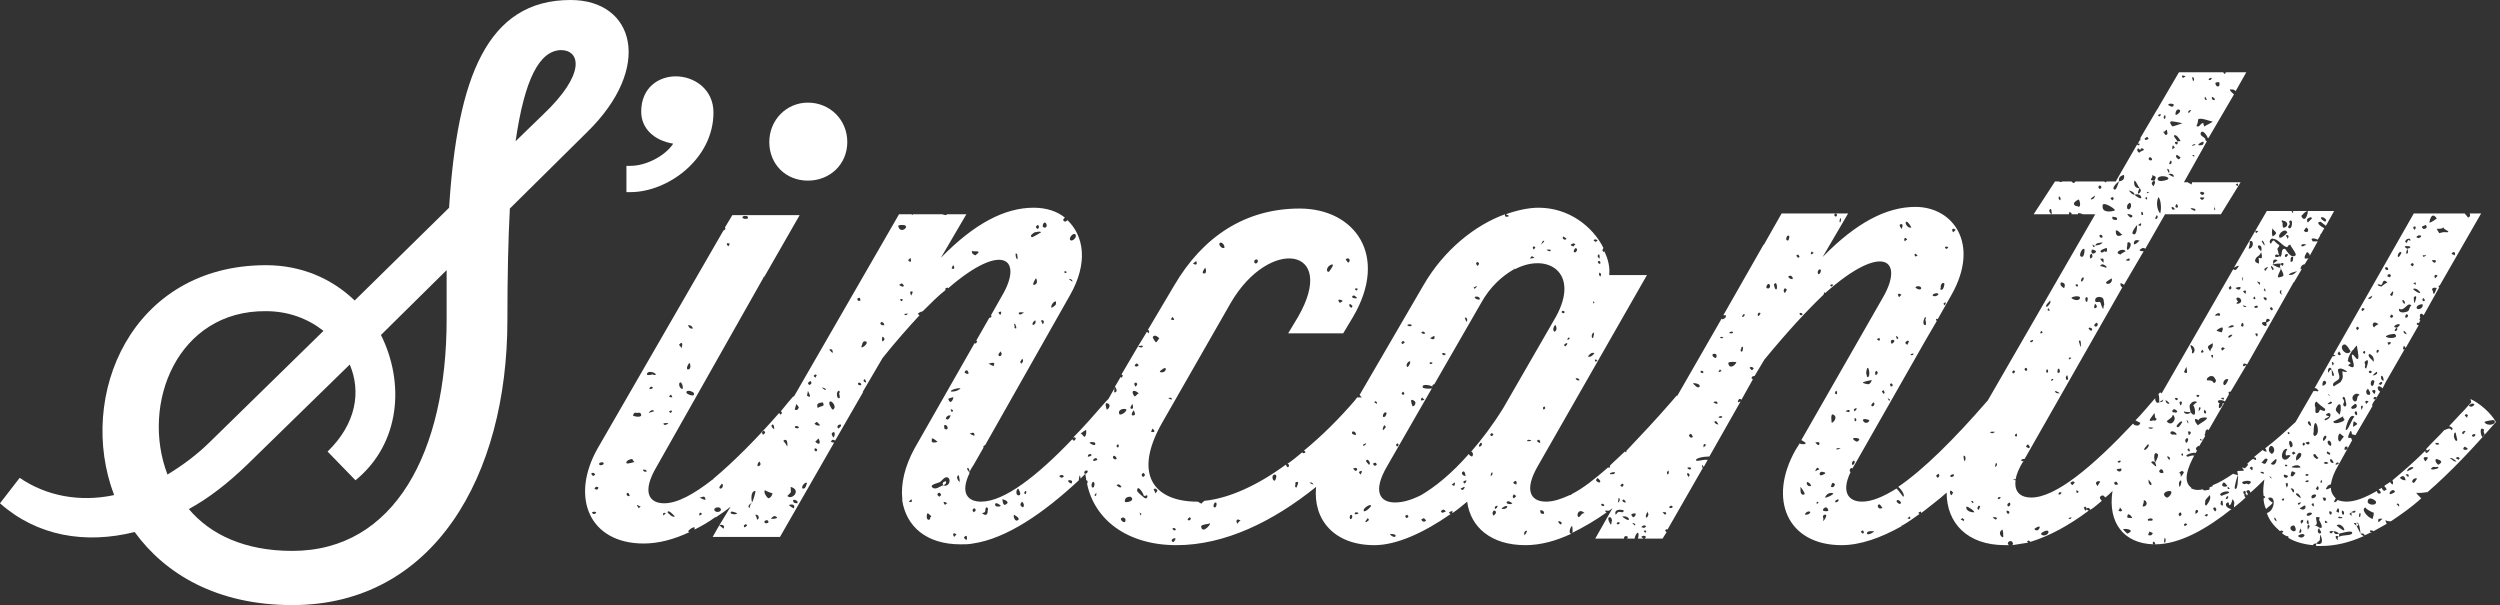 <?xml version="1.0" encoding="UTF-8"?> <svg xmlns="http://www.w3.org/2000/svg" xmlns:xlink="http://www.w3.org/1999/xlink" version="1.1" id="Livello_2" x="0px" y="0px" viewBox="0 0 304.5 73.7" style="enable-background:new 0 0 304.5 73.7;" xml:space="preserve"><rect x="0" y="0" width="304.5" height="73.7" fill="#333333" stroke="none"/> <style type="text/css"> .st0{fill:#FFFFFF;} </style> <g> <path class="st0" d="M69.5,0C59.3,0,55.7,9.5,54.7,25.3L43.2,36.6c-2.7-2.6-6.4-4.3-10.8-4.3c-16.4,0-23.1,15.9-18.5,28 c-4.2,0.9-8.3,0.1-11.5-2.1L0,61.3c4.5,4,10.4,5,16.4,3.5c3.7,5.1,10,8.9,19.2,8.9C52.8,73.7,61.8,58,61.8,39 c0-5.2,0.1-9.8,0.3-13.6l9.4-9.3C79.6,8.2,77.3,0,69.5,0z M32.4,37.9c2.7,0,5.1,0.9,7,2.4L25.7,53.7c-1.7,1.7-3.5,3-5.3,4.1 C17.1,49.2,21.6,37.8,32.4,37.9z M54.4,38.9c0,16.1-6.3,28.2-18.8,28.2c-5.8,0-10-2-12.6-5.1c2.4-1.3,4.7-3.1,7-5.3l12.6-12.3 c1.4,3.3,0.8,7.2-2.7,10.6l3.4,3.5c5.5-4.5,6-11.9,3.1-17.7l8-7.9V38.9z M66.1,14l-3.3,3.2c1.1-7.6,2.9-11,5.5-11.1 C70.7,6.1,71.4,9,66.1,14z"></path> <path class="st0" d="M76.8,20.2h-0.5v3.2h0.5c4.5,0,10.1-4,10.1-9.7c0-2.8-2.3-4.4-4.6-4.4c-2,0-4.2,1.3-4.2,4.3 c0,2,1.5,3.5,3.9,3.9C81,19,78.7,20.2,76.8,20.2z"></path> <path class="st0" d="M98.4,22c2.7,0,4.8-2,4.8-4.7s-2.1-4.8-4.8-4.8c-2.6,0-4.7,2.1-4.7,4.8S95.7,22,98.4,22z"></path> <g> <path class="st0" d="M114.9,59.1c0.3-0.1,0.4-0.3,0.3-0.5C114.9,58.7,114.7,58.8,114.9,59.1z"></path> <path class="st0" d="M117.7,26.1h-2.4c0,0,0,0.1,0,0.1c-0.1,0-0.3,0-0.5-0.1h-3.6c0,0-0.1,0.1-0.1,0.1c0,0,0-0.1-0.1-0.1h-1.5 L96.7,48.3c0,0,0,0-0.1,0L96,49c-0.3,0.4-0.6,0.7-0.9,1.1c0.2,0.1,0.2,0.3-0.1,0.4c0.1,0.2,0,0.1,0,0c0-0.1-0.1-0.2-0.1-0.2 c-2.8,3.2-5.6,6-8,8c0,0.1-0.1,0.1-0.1,0.1c-2.3,1.8-4.3,2.9-5.9,2.9c-1.8,0-2.8-1.3-0.9-4.5L93,33.8c0,0,0,0,0,0 c0-0.1,0-0.1,0.1-0.1l4.3-7.5h-8.2l-0.9,1.5c0.1,0.2,0.1,0.2-0.2,0.4L72.8,54.6c-3.4,6-1,11.6,5.6,11.6c1.8,0,3.7-0.5,5.6-1.4 c-0.1,0-0.1,0-0.2-0.1c0.3-0.3,0.4-0.4,0.8-0.5c0,0.1,0,0.2,0,0.3c0.8-0.4,1.7-0.9,2.5-1.5c0,0,0,0,0,0c0,0,0.1,0,0.1,0 c0.6-0.4,1.2-0.8,1.8-1.3L87.6,64c0.3-0.2,0.8,0,0.5,0.4c-0.1-0.1-0.3-0.3-0.5-0.4l-0.8,1.4H95l6.6-11.5c-0.1,0-0.3,0-0.4-0.1 c0.1-0.2,0.2-0.3,0.4-0.2c0.1,0,0.1,0.1,0.1,0.1l3.4-5.9c0,0,0-0.1,0-0.1c0,0,0,0,0,0l2.4-4.1c1.6-2,3.2-3.8,4.5-5.2 c-0.1-0.1-0.2-0.1-0.2-0.2c0.2-0.2,0.4-0.2,0.6-0.3c1-1,1.9-1.9,2.8-2.6c0,0-0.1-0.1-0.1-0.1c0.2-0.2,0.3-0.2,0.4-0.1 c6.7-5.8,9.2-3.5,6.5,1l-1.3,2.3c0.1,0.1,0.1,0.2-0.1,0.3c0,0-0.1,0-0.1,0l-1.6,2.8c0.1,0,0.1,0,0.1,0.1c-0.1,0.2-0.1,0.3-0.3,0.2 l-7.3,12.8c-1.2,2.2-1.7,4.3-1.5,6.2c0,0.1,0,0.1,0,0.2c0.5,3.1,2.9,5.3,7.1,5.3c0.5,0,1,0,1.5-0.1c0,0,0,0,0,0 c4.1-0.6,8.6-3.7,12.9-7.7c0-0.3,0.1-0.6,0.1-0.6c0.1,0.1,0.1,0.2,0.1,0.4c0.2-0.2,0.4-0.4,0.6-0.6c0,0-0.1,0-0.1,0 c-0.1-0.2,0-0.4,0.3-0.4c0.2,0.1,0,0.4-0.2,0.4c0,0.3,0.1,0.5,0.1,0.8c0,0,0,0,0.1,0c0.1,0.2,0.1,0.3,0,0.4 c0.9,4.4,4.9,7.5,10.9,7.5c5.9,0,11.8-2.9,17-7.1c-0.4,4,2.2,7.1,7.1,7.1c2.7,0,6-1.5,9.3-3.8c-0.1,0-0.2-0.1-0.2-0.2 c0.1-0.1,0.3-0.1,0.4-0.2c0,0.1,0,0.2,0,0.3c0.6-0.4,1.2-0.9,1.8-1.4c0.4,3.1,2.9,5.3,7.1,5.3c1.8,0,3.7-0.5,5.6-1.4 c-0.5,0,0-1.1,0.1-0.9c0,0.1,0.1,0.6,0,0.8c1.4-0.7,2.8-1.5,4.2-2.5c-0.1,0-0.2-0.1-0.2-0.2c0.2,0,0.3,0,0.5,0 c0.1-0.1,0.3-0.2,0.4-0.3l-2.1,3.7h3.5c0-0.3,0.2-0.4,0.5-0.2c-0.1,0.1-0.1,0.2-0.1,0.2h0.9c0-0.3,0.3-0.8,0.4-0.7 c0.1,0,0.1,0.4,0,0.7h0.7c-0.1,0-0.1-0.1-0.3-0.2c0.2-0.2,0.4-0.2,0.6,0c-0.1,0.1-0.2,0.2-0.2,0.2h2.2l0.5-0.8 c-0.1,0-0.1-0.1-0.2-0.2c0.1-0.1,0.2-0.2,0.3-0.1l4.3-7.5c-0.1-0.1-0.1-0.2-0.1-0.4c0.1,0.1,0.2,0.2,0.2,0.3l0.5-0.9 c-0.1,0-0.2,0-0.3,0c-0.2,0-1.1,0.2-1.1,0.1c-0.2-0.3,0.9-0.5,1.6-0.5l3.8-6.7c-0.1,0-0.2,0.1-0.3,0.1c-0.1,0,0.1-0.7,0.4-0.3 l1.4-2.5c-0.2-0.1-0.2-0.2-0.1-0.3c0.1-0.1,0.2-0.1,0.3-0.1l1.2-2c2.8-3.4,5.2-6,7.2-7.9c0.1-0.3,0.1-0.4,0.2-0.2 c7.1-6.3,9.7-4,7,0.6l-9.9,17.3c0.2,0.1,0.5,0.3,0.6,0.4c0-0.1-0.3,0.2-0.3,0.1c-0.2,0-0.4,0-0.5-0.1l-0.5,0.8 c-3.4,6-1,11.6,5.6,11.6c2.3,0,4.8-0.9,7.3-2.3c0,0,0-0.1,0-0.1c0,0,0.1,0,0.1,0c0.7-0.4,1.4-0.9,2.1-1.4 c-0.2-0.1-0.2-0.2,0.2-0.3c0,0.1,0,0.1,0,0.2c1-0.8,2.1-1.6,3.1-2.5c0,3.7,2.5,6.4,7.1,6.4c0.2,0,0.3,0,0.5,0 c-0.5-0.3,0.4-0.9,0.5-0.1c0,0-0.1,0-0.1,0.1c0.6-0.1,1.3-0.2,1.9-0.3c0,0,0-0.1-0.1-0.1c0.1-0.3,0.3-0.1,0.4,0c0,0,0,0,0,0 c2.3-0.7,4.7-2,7.1-3.8c-0.2-0.1-0.4-0.2-0.2-0.3c0.2-0.1,0.3,0,0.4,0.2c0.5-0.3,0.9-0.7,1.4-1.1c-0.2-0.2-0.3-0.4-0.2-0.5 c0.3-0.3,0.5-0.1,0.6,0.1c0.3-0.2,0.6-0.5,0.9-0.8c-0.6,3.9,1.4,6.4,5,6.5c0,0,0,0-0.1-0.1c0-0.3,0.2-0.3,0.3,0c0,0,0,0.1-0.1,0.1 c0,0,0,0,0.1,0c3,0,6.3-1.9,9.3-4.3c-0.4,0-1-0.5-0.5-0.8c0.2-0.1,0.2,0.3,0.2,0.3c0.2,0.2,0.4-0.6,0.4-0.7 c0.2,0.2,0.3,0.4,0.2,0.7c0,0.1,0,0.2,0,0.3c0.5-0.4,1-0.8,1.4-1.2c-0.2-0.2-0.2-0.4,0-0.5c0.1,0.1,0.2,0.2,0.1,0.3 c0.1-0.1,0.1-0.1,0.2-0.2c-0.1-0.2-0.2-0.3-0.2-0.4c0.3-0.2,0.4-0.1,0.5,0.2c0.6-0.5,1.2-1.1,1.7-1.6c-0.1,0.7-0.2,1.3-0.1,2 c0.1,0,0.2,0.1,0.2,0.2l-0.2,0.1c0,0.4,0.1,0.9,0.3,1.3c0.3-0.3,0.8-0.6,0.8-0.8c-0.1,0-0.9-0.6-0.3-0.6c0.6,0,0.5,1,0.2,1.4 c0,0.1-0.3,0.4-0.6,0.5c0.3,0.9,0.9,1.6,1.6,2.2c0.1-0.1,0.2-0.1,0.4,0c0,0.1-0.1,0.2-0.2,0.2c0.2,0.2,0.4,0.3,0.6,0.4 c0,0,0,0,0.1,0c0.1,0,0.2,0.1,0.1,0.2c0.8,0.5,1.9,0.8,3,0.9c0.1-0.2,0.3-0.2,0.4-0.2c0.6-0.6,0.4-0.1,0.5-1.1 c0.3,0.6,0.4,1.4-0.5,1.1c0,0.1,0,0.2,0,0.3c0.2,0,0.4,0,0.6,0c1.7,0,3.4-0.4,5.2-1.2c-0.2-0.1-0.3-0.2-0.4-0.3 c-0.1-0.3-0.7-1.2-0.5-1.3c0.4-0.3,0.5,1.2,0.5,1.3c0.4-0.1,0.5,0.1,0.5,0.2c0.3-0.1,0.6-0.3,0.9-0.4c-0.1,0-0.1,0-0.2,0 c-0.2-0.3,0.3-0.2,0.4-0.1c0.5-0.3,1.1-0.6,1.6-0.9c-0.1-0.2-0.2-0.4-0.1-0.5c-0.1,0.1,0.2,0.2,0.6,0.2c1.2-0.8,2.5-1.7,3.7-2.8 c-0.3-0.3-0.6-0.6-0.6-0.7c0,0.1,1.4,0,1.3-0.1c0,0,0,0.1,0,0.1c2.9-2.5,5.7-5.5,8.4-8.6c-0.6-1.1-2-2.3-3.1-2.8L301,49 c-0.3,0.3-0.6,0.7-0.9,1c0,0-0.1,0.1-0.1,0.1c-0.6,0.6-1.1,1.2-1.7,1.8c0.3,0.1,0.6,0.3,0.3,0.5c-0.2-0.4-0.6-0.1-0.9,0 c-0.7,0.8-1.5,1.5-2.2,2.3c0,0.1,0.1,0.1,0.1,0.2c0.1-0.1,0.2-0.1,0.3-0.2c0.2,0-0.4,0.8-0.5,0.3c0,0,0-0.1,0-0.1 c-1.4,1.4-2.8,2.6-4,3.6c0.1,0.2,0.1,0.5,0,0.5c0,0-0.2-0.1-0.3-0.3c-0.2,0.2-0.5,0.3-0.7,0.5c0.1,0.1,0.2,0.2,0.3,0.4 c-0.1,0.1-0.2,0.1-0.3,0.2c-0.2-0.1-0.3-0.3-0.3-0.4c-0.1,0.1-0.3,0.2-0.4,0.2c0.2,0.2,0.4,0.4,0.2,0.5c-0.2,0.1-0.4-0.1-0.4-0.3 c-1.4,0.8-2.6,1.3-3.7,1.3c-0.4,0-0.8-0.1-1.1-0.2c-0.1,0.3-0.7,0.5-0.2-0.2c-0.3-0.3-0.6-0.7-0.6-1.3c-0.2,0.1-0.4,0.2-0.6,0.2 c0-0.2,0.3-0.6,0.6-0.6c0.1-0.7,0.4-1.5,1-2.5l1-1.8c0,0,0,0,0,0c0,0,0,0,0,0l0.6-1.1c-0.1-0.1-0.1-0.1-0.1-0.2 c-0.1-0.2-0.4,0.1-0.4-0.2c0-0.1,0.3-0.8,0.3-0.7c0.2,0,0.1,0.4,0.2,0.4c0.1,0,0.3,0.1,0.4,0.1l2.1-3.6c0,0-0.1,0-0.1,0 c0-0.1,0.2-0.5,0.4-0.7l0.6-1c-0.2-0.1-0.3-0.3-0.3-0.5c0.1-0.3,0.4-0.1,0.6,0.1l0.4-0.8c0,0,0,0,0,0c0,0,0,0,0,0l2.3-4 c-0.4,0.3-0.1-0.4-0.1-0.4c0.1,0.1,0.2,0.2,0.2,0.3l1.6-2.8c0,0,0,0-0.1,0c-0.2-0.1-0.2-0.2,0-0.3c0.1,0,0.1,0.1,0.1,0.1l0.2-0.4 c0,0-0.1,0-0.1,0c0-0.1,0-0.2,0.1-0.3c-0.2-0.4,0.1-0.7,0.4-0.3l1.9-3.4c0,0-0.1,0-0.1-0.1c0.1-0.1,0.1-0.1,0.2-0.2c0,0,0,0,0,0 l5-8.7h-1.4c0.1,0.2,0.1,0.4-0.2,0.5c0,0-0.2-0.3-0.4-0.5h-6.2l-9.8,17.2c0.1,0,0.2,0.1,0.3,0.1c-0.2,0.1-0.3,0.1-0.4,0.1 l-2.2,3.9c0.1-0.1,0.3,0,0.5,0.3c-0.1,0.1-0.2,0.1-0.3,0c-0.2,0.1-0.3,0-0.3,0l-2.2,3.8c-1.3,1.2-2.5,2.3-3.7,3.2 c0.1,0.1,0.1,0.2,0.2,0.4c-0.2,0-0.3,0-0.5-0.2c-0.4,0.3-0.7,0.6-1.1,0.9c0.2,0,0.3,0,0.3,0.3c0,0.1-0.3-0.1-0.4-0.1 c-0.3,0.2-0.5,0.4-0.7,0.6c0,0,0.1,0,0.1,0.1c0,0.1-0.5,0.7-0.6,0.3c0,0-0.1,0.1-0.1,0.1c0.1,0.1,0.2,0.2,0.2,0.3 c-0.1,0.1-0.7,0-0.8,0.1c0,0.1,0.1,0.5,0.1,0.5s0,2-0.4,1.6c-0.1-0.1,0.3-1.6,0.4-1.6c-0.2-0.1-0.4-0.1-0.6-0.2 c-0.9,0.6-1.7,1.1-2.5,1.4c0,0,0,0,0,0.1c0,0,0,0,0,0c-0.1,0.1-0.3,0.1-0.4,0.2c0.1,0.2,0,0.3-0.4,0.3c-0.2,0.1-0.3,0-0.4-0.1 c-0.5,0.1-0.8,0.1-1.1,0c-0.1,0-0.2-0.1-0.3-0.1c0,0,0,0,0,0c0,0,0,0,0-0.1c-1.1-0.8-0.4-2.5,0.4-4c0,0-0.1,0.1-0.1,0.1 c-0.3-0.1-0.7,0.2-0.8,0.1c-0.5-0.2,1-0.6,1-0.4c0.1-0.1,0.1-0.2,0.2-0.3c-0.2-0.2-0.2-0.4,0.2-0.6c0,0,0.1,0,0.1,0 c0.1-0.2,0.2-0.4,0.3-0.5l0.1-0.2c-0.1,0-0.3,0.1-0.3,0c-0.1-0.2,0-0.2,0.2,0c0.1-0.1,0.1-0.1,0.1,0l0.3-0.5 c-0.1-0.1-0.1-0.2,0-0.3c0-0.5,0.3-0.6,0.4-0.4l1.9-3.3c-0.1,0-0.2,0.1-0.3,0.1c0,0,0.1,0,0.1,0c0.1,0.1-0.3,0.6-0.4,0.5 c-0.1,0,0-0.6,0-0.5c0,0,0,0,0.1,0c-0.7-0.5,0.2-0.6,0.6-0.3l0.5-0.9c-0.1-0.2-0.1-0.3,0.2-0.3l1.9-3.2c0,0-0.1,0-0.1,0 c-0.1,0.1-0.2,0.1-0.3,0.1c0-0.5,0.3-0.3,0.5-0.2l5.6-9.9c0-0.1,0-0.1,0.1-0.1l1-1.7c-0.1,0.1-0.2,0.1-0.2,0.1 c0-0.3,0.2-0.6,0.5-0.6l0.5-0.8c-0.1,0.1-0.2,0.1-0.4,0.1c-0.3-0.1,0.2-0.8,0.2-0.8c0.2,0.1,0.4,0.3,0.3,0.5l1-1.8 c-0.1,0-0.2,0-0.4,0c-0.1,0-0.1,0-0.2,0c-0.5-0.6,0.5-0.3,0.6-0.2l0.3-0.5c0-0.1,0-0.2,0.1-0.2l0.4-0.7c-0.4-0.2-1.1-0.7-0.5-0.8 c0.1,0,0.4,0.3,0.7,0.5l1-1.8h-3.2c0,0.5-0.4,1.5-0.8,0.6c0.2-0.2,0.5-0.6,0.8-0.6h-1.8c0,0.1,0,0.2,0,0.3 c-0.1-0.1-0.1-0.2-0.2-0.3h-3l-1.4,2.4c0.1,0,0.2,0,0.4,0.1c-0.1,0-0.2,0.1-0.3,0.2c-0.1-0.1-0.1-0.3-0.1-0.3l-2.6,4.5 c0.2-0.1,0.5-0.3,0.6-0.2c-0.3,0.4-0.3,0.6-0.7,0.4l-8.7,15.1c-0.1,0-0.1-0.1-0.2-0.1l-0.2,0.2c0.1,0.3,0.1,0.6,0.1,1 c0.1-0.1,0.6-0.4,0.5-0.3c-0.2,0.4-0.2,0.2-0.5,0.3c-0.3,0.2-0.5-0.1-0.5-0.5c-0.8,0.9-1.6,1.9-2.4,2.7c0.2,0.1,0.6,0.3,0.6,0.3 c-0.1,0.3-0.3,0.4-0.6,0.3c-0.1,0-0.2-0.1-0.3-0.2c-4.9,5.2-9.4,9-12.4,9c-1.2,0-2.1-0.6-1.9-2.1c-0.1,0-0.2-0.1-0.3-0.1 c0,0,0.2-0.1,0.3,0c0.1-0.6,0.4-1.4,1-2.3c-0.1,0.1-0.3,0.1-0.3,0c0-0.2,0.2-0.2,0.4-0.2L258.5,35c-0.2-0.1-0.3-0.4-0.2-0.5 c0.1,0,0.3,0.1,0.4,0.2l2.4-4.1c-0.1,0-0.1,0-0.2,0c-0.7-0.1,0.1-0.4,0.1-0.4c0,0,0.2,0,0.3,0.1l2.4-4.2h6.8l2.1-3.4 c-0.1-0.1-0.2-0.1-0.3-0.2c0.5-0.4,0.2,0.2,0.3,0.2l0.3-0.5h-5.9c0,0.1-0.1,0.2,0,0.3c-0.1-0.1-0.5-0.2-0.5-0.3H266l2.3-4.1 c0,0,0,0,0,0l0.5-0.9c-0.1,0-0.2-0.1-0.2-0.3c-0.1-0.2-0.8-0.4-0.5-0.8c0.3-0.3,0.8,0.6,0.8,0.7c0,0,0.1,0,0.1,0l3.1-5.3 c-0.2-0.2-0.5-0.4-0.5-0.6c0.1,0,0.2,0,0.3,0c0.2,0,0.3,0.1,0.4,0.2l1.3-2.3h-2.5c0,0.1-0.1,0.2-0.2,0.2c0-0.1-0.1-0.1-0.1-0.2 h-5.4l-2.4,4.1c-0.1,0.2-0.2,0.4-0.3,0.5l-2,3.4c0,0.1,0,0.2,0,0.3c0,0-0.1,0-0.1,0l-0.2,0.4c0.1,0,0.2,0,0.2,0 c0,0.3-0.2,0.2-0.3,0.1l-2.6,4.5h-1.1c-0.1,0.1-0.1,0.1-0.2,0.1c0,0,0,0-0.1-0.1h-3.5c-0.2,0.3-0.3,0.2-0.5,0h-1.1 c-0.1,0.1-0.3,0.1-0.4,0h-0.5l-2.6,4h2.2c-0.2-0.1-0.3-0.3-0.3-0.5c0.3-0.5,0.3,0.4,0.3,0.5h2.1c0-0.1,0-0.2,0.1-0.3 c0.2,0.2,0.3,0.2,0.2,0.3h0.8c0,0,0-0.1,0-0.1c0-0.1,0.4,0,0.6,0.1h1.5l-13.1,22.7l-0.1,0.1c-3.9,4.5-7.7,8.3-10.8,10.4 c0.4,0.3,0.9,1.1,0.6,1.2c0,0-0.5-0.7-0.8-1c-1.6,1-3,1.6-4.2,1.6c-1.6,0-2.6-1.1-1.4-3.6c0,0-0.1-0.1-0.1-0.1 c0-0.2,0-0.3,0.2-0.4c0.1,0,0.1,0,0.1,0.1c0.1-0.2,0.2-0.3,0.3-0.5l8.6-15.1c0,0,0,0,0,0c0,0,0,0,0,0l1.4-2.4c0,0-0.1-0.1-0.1-0.2 c0.1-0.1,0.2-0.1,0.2,0l1.7-3c3.5-6.2,0.2-10.7-4.4-10.7c-3.5,0-7.2,1.9-11.3,6.1l3.1-5.3h-1.5c0.2,0.1,0.2,0.3,0,0.4 c-0.3-0.2-0.2-0.3,0-0.4H217l-2.1,3.7c0,0,0,0,0,0c0,0.1-0.1,0.1-0.1,0.1l-4.9,8.6c0.1,0,0.2,0,0.3,0c0.1,0.2-0.1,0.4-0.4,0.5 c0,0-0.1-0.1-0.1-0.1l-5.4,9.4c0,0,0,0-0.1,0l-0.6,0.7c-1.9,2.2-3.8,4.2-5.5,6c0,0.1,0,0.2-0.1,0.2c0,0,0-0.1-0.1-0.1 c-0.6,0.6-1.2,1.1-1.8,1.7c0,0.1,0,0.2-0.1,0.3c0,0-0.1,0-0.1-0.1c-1.6,1.4-3.1,2.6-4.5,3.3c0,0,0,0,0,0c0,0.1-0.1,0.1-0.2,0.1 c-1.1,0.5-2,0.8-2.9,0.8c-1.8,0-2.8-1.3-0.9-4.5l13.2-23.1H196c0.1-0.9-0.1-1.9-0.6-2.9c0,0-0.1,0.1-0.1,0.1 c-0.2-0.2-0.1-0.3,0-0.5c-1.3-2.6-4.2-4.9-7.9-4.9c-1.2,0-2.6,0.3-4,0.8c0.1,0,0.4,0.2,0.4,0.2c-0.1,0.1-0.2,0.1-0.3,0.1 s-0.2,0-0.2-0.2c0,0,0-0.1,0-0.1c-3.6,1.3-7.4,4.3-9.9,8.6l-7.8,13.4c0.1,0.1,0.2,0.3,0.3,0.3c-0.2,0-0.4,0-0.6,0l-0.3,0.4 c-1.9,2.2-4,4.3-6.2,6.1c0.1,0,0.2,0.1,0.2,0.2c-0.3,0.2-0.2,0.1-0.4,0c-0.6,0.5-1.2,1-1.8,1.4c0.1,0,0.2,0,0.2,0.3 c-0.1,0.1-0.1,0.1-0.2,0.1c-0.1-0.1-0.1-0.2-0.2-0.3c-3.4,2.5-6.9,4.1-9.9,4.4c-0.1,0.1-0.3,0.2-0.3,0.3c-0.1,0.1-0.3-0.1-0.5-0.2 c0,0-0.1,0-0.1,0c-5,0-8-3.1-4.2-9.7l8.3-14.5c4.7-8.1,13.1-6.8,8.2,1.7l-1.2,2h6.7l1.2-2c4.4-7.5,0.2-13.2-6.5-13.2 c-6.6,0-11.8,3.4-15.3,9.4l-3.2,5.4c0.2,0,0.2,0.2,0.1,0.4c-0.1-0.1-0.1-0.1-0.2-0.2l-1.1,1.8c0.1,0,0.2-0.1,0.4-0.1 c0.1,0,0.2,0,0.2,0.1c-0.1,0.2-0.4,0.1-0.6,0l-2,3.4c0.2,0.1,0.2,0.2,0,0.4c-0.1,0-0.1-0.1-0.1-0.1l-0.7,1.2 c0.1,0.1,0.4,0.6,0,0.7c-0.2,0,0-0.3-0.1-0.4c0.1-0.1,0.1-0.1,0.1-0.2l-0.8,1.4l-0.3,0.3c-1.4,1.6-2.7,3.1-4,4.4 c0.3-0.1,0.5,0.1,0.1,0.4c-0.1-0.1-0.2-0.2-0.2-0.2c-4.3,4.5-8.3,7.6-11.1,7.6c-1.6,0-2.6-1-1.4-3.5c-0.1-0.2-0.5-0.6-0.2-0.6 c0.1,0,0.2,0.3,0.2,0.5c0.1-0.3,0.3-0.6,0.5-0.9l1.2-2.1c-0.1-0.1,0-0.2,0.2-0.3L130.3,36c2.3-4,1.7-7.3-0.3-9.2 c-0.1,0.2-0.4,0.3-0.5,0c0-0.1,0.1-0.2,0.2-0.3c-1-0.8-2.3-1.2-3.8-1.2c-3.5,0-7.2,1.9-11.3,6.1L117.7,26.1z M90.8,26.3 c0.3,0,0.3,0.1,0.3,0.3c-0.3,0.1-0.5,0.1-0.7-0.1C90.5,26.3,90.6,26.3,90.8,26.3z M88.9,29.7c-0.1,0.1-0.1,0.2-0.2,0.3 C88.4,29.7,88.5,29.5,88.9,29.7z M79,50.3c0.2-0.3,0.4-0.4,0.6-0.3C79.9,50.1,79.2,50.2,79,50.3z M79.1,47.4 c0-0.2,0.1-0.3,0.3-0.3C79.7,47.3,79.3,47.4,79.1,47.4z M81.7,50.3c-0.2-0.1-0.3-0.2,0-0.3C81.9,50,81.9,50.1,81.7,50.3z M84.4,40 c-0.3,0.1-0.5-0.1-0.6-0.4C84.1,39.6,84.3,39.7,84.4,40z M84,44.2c0.1,0.2,0.2,0.8-0.2,0.8C83.5,45,83.8,44.3,84,44.2z M83.9,47.6 c0.2,0,0.8,0.2,0.6,0.5c-0.1,0.2-0.9-0.1-0.9-0.3S83.8,47.6,83.9,47.6z M83.1,47.4c-0.3-0.1-0.5-0.6-0.3-0.8S83.3,47.2,83.1,47.4z M83,42.4c-0.1-0.2-0.2-0.3-0.3-0.4C83.1,41.5,83.2,41.9,83,42.4z M81.9,48.4c-0.1,0-0.3,0-0.4-0.1C81.8,47.8,81.8,48.3,81.9,48.4 z M81.4,51.6c-0.2,0.1-0.5,0.3-0.6,0C80.9,51.5,81.4,51.5,81.4,51.6z M72.5,57.8c-0.3,0.2-0.2,0.3-0.5-0.1 C72.2,57.5,72.4,57.6,72.5,57.8z M72.6,62.5c-0.3,0.2-0.4,0.1-0.5-0.1c0.2-0.1,0.4-0.1,0.5,0V62.5z M72.4,59.5 c0.1-0.2,0.3-0.3,0.5-0.1C72.8,59.7,72.6,59.7,72.4,59.5z M73,56.6c-0.1-0.2,0.1-0.3,0.4-0.3C73.8,56.5,73.2,56.8,73,56.6z M76.3,60.2c0.1-0.3,0.3-0.2,0.4,0.2C76.5,60.5,76.4,60.4,76.3,60.2z M76.3,56.4c-0.1-0.3,0.5-0.5,0.7-0.5 c0.1,0.2,0.2,0.3,0.3,0.4C77.3,56.2,76.4,56.6,76.3,56.4z M77.8,61.9c-0.1-0.1-0.1-0.2-0.2-0.3c-0.1-0.2,0.2,0,0.4,0.1 c0,0,0,0,0-0.1c0,0,0,0.1,0,0.1c0,0,0,0,0.1,0C78,61.7,77.9,61.8,77.8,61.9z M77.1,50.6c0.1-0.3,0.2-0.4,0.5-0.3 c0.3-0.1,0.5,0,0.5,0.3C78,50.9,77.1,50.7,77.1,50.6z M78.3,57.2c0.2,0,0.4,0,0.5,0.2C78.6,57.5,78.4,57.5,78.3,57.2z M78.8,45.6 c0-0.5,0.9-0.3,1.1,0c-0.1,0.1-0.3,0.1-0.4,0C79.5,45.6,78.8,45.8,78.8,45.6z M80.8,62.8c-0.1-0.3,0-0.4,0.3-0.3 C81,62.6,80.9,62.7,80.8,62.8z M81.3,62.4c0.1-0.4,0.7,0.3,0.9,0.5C81.9,63.1,81.4,62.5,81.3,62.4z M85.2,62.8 c-0.1-0.3,0.1-0.5,0.3-0.2C85.4,62.7,85.4,62.7,85.2,62.8z M85.2,60.6c0.3,0,0.6-0.3,0.7,0.1C86.1,61.1,85.4,60.7,85.2,60.6z M87,62.1c0-0.2,0.2-0.3,0.4-0.3c0.2,0,0.3,0,0.4,0.2C87.9,62.4,87.1,62.5,87,62.1z M87.7,59.5c-0.3-0.1,0.3-0.6,0.2-0.6 C88.2,59,88,59.6,87.7,59.5z M89.7,62.6c-0.2,0.1-1,0-0.6-0.3C89.2,62.3,90,62.5,89.7,62.6z M94.1,51.7c0.2,0,0.2,0.5,0.2,0.6 C93.9,52,93.9,51.8,94.1,51.7z M90.6,64c0.2-0.2,0.3-0.2,0.4,0C90.7,64.3,90.6,64.3,90.6,64z M91.3,61.9c-0.4-0.3,0.2-0.6,0.3-0.7 c-0.1-0.3-0.2-1.4,0.4-1.4c0.1,0-0.3,1.3-0.4,1.4C91.4,61.4,91.3,61.7,91.3,61.9z M92.2,63.3c0-0.2-0.1-0.4-0.2-0.6 C92.4,62.6,92.6,63.2,92.2,63.3z M92.3,56.8c-0.1-0.2,0-0.4,0.2-0.6C92.7,56.5,92.7,56.7,92.3,56.8z M92.8,52.7 c0.2-0.3,0.3-0.3,0.4,0C93,53,92.9,53,92.8,52.7z M93.1,63.5c0.2-0.2,0.5-0.2,0.5,0.1C93.6,63.7,93.1,63.9,93.1,63.5z M93.2,59.7 c0,0.1,0.9,0.4,0.9,0.4c-0.1,0.3-0.2,0.5-0.5,0.6C93.4,60.6,92.9,59.9,93.2,59.7z M93.9,63.2c0.2-0.3,0.4-0.4,0.6-0.3 C95,63.2,94,63.2,93.9,63.2z M95.9,54.4c-0.1-0.2-0.3-0.5-0.5-0.7C96,53.2,95.9,54.3,95.9,54.4z M96.3,59.3 c1.4,0.4,0.1,1.7-0.4,1.1C96.5,59.8,96.3,60.1,96.3,59.3z M96.7,61.9c0,0.1-0.7-0.4-0.6-0.4C96.4,61.4,96.9,61.4,96.7,61.9z M97.1,61.3c-0.4,0-0.5-0.1-0.5-0.4C96.9,60.8,97.3,61.1,97.1,61.3z M96.8,52c0.1-0.2,0.5-0.1,0.5,0.1 C97.3,52.2,96.8,52.2,96.8,52z M96.8,49.9c0-0.1,0.2-0.7,0.2-0.7c0.1,0.1,0.2,0.3,0.3,0.4C97.2,49.9,97.1,50,96.8,49.9z M97.8,59.5c-0.3,0,0.1-0.8,0.5-0.7C98.2,59.1,98.1,59.6,97.8,59.5z M98.3,48.2c0-0.2,0.1-0.4,0.1-0.6 C98.6,48,98.9,48.6,98.3,48.2z M98.6,46.9c-0.3-0.2-0.2-0.3,0.1-0.5C98.9,46.6,98.9,46.7,98.6,46.9z M99.3,45.6 c0.1,0,0.1,0.1,0.2,0.1c-0.1,0.1-0.1,0.2-0.2,0.3C99.1,45.8,99,45.8,99.3,45.6z M99.4,55c-0.2-0.1-0.3-0.3-0.1-0.4 C99.6,54.7,99.6,54.8,99.4,55z M99.3,53.8c0.1-0.1,0.3-0.3,0.4-0.4C100,54,99.8,54.3,99.3,53.8z M99.2,51.6 c0.4-0.3,0.2-0.3,0.7,0.2C99.6,51.9,99.4,51.8,99.2,51.6z M99.6,49.7c-0.2-0.6,0.1-0.6,0.6-0.7C100.6,49.6,99.9,49.4,99.6,49.7z M100.5,47.5c-0.2-0.1-0.3-0.2-0.4-0.3C100.3,47.2,100.8,47.4,100.5,47.5z M101.4,43c-0.1-0.1-0.3-0.3-0.4-0.4 C101.3,42.4,101.5,42.7,101.4,43z M101.1,48.9c0.3-0.1,0.9,0.8,0.3,1C101.3,49.8,100.8,49.1,101.1,48.9z M101.5,53.3 c-0.1-0.2-0.2-0.3-0.2-0.5C101.7,52.3,101.8,53,101.5,53.3z M102.2,47.6c0.1,0,0.1,0.3,0,0.3c0,0.1,0.2,0.6,0,0.6 C101.9,48.6,101.8,47.6,102.2,47.6z M102.1,52.2c-0.2-0.2-0.1-0.5,0.3-0.5C102.6,51.9,102.1,52.2,102.1,52.2z M104.4,36.4 c0.2-0.2,0.4-0.2,0.4,0.2C104.6,36.7,104.5,36.7,104.4,36.4z M104.6,46.6c0.2,0,0.3,0.1,0.3,0.3C104.7,47,104.3,46.8,104.6,46.6z M105.2,46.3c0.1-0.3,0.3,0.1,0.3,0.3C105.5,46.6,105.1,46.5,105.2,46.3z M104.9,42.3c0.1-0.2,0.1-0.9,0.6-0.7 C105.8,41.8,105.1,42.4,104.9,42.3z M107.4,39.2c0.2,0.1,0.3,0.2,0.3,0.4C107.4,39.7,107,39.4,107.4,39.2z M107.5,41.6 c-0.1-0.2-0.1-0.4,0-0.6C107.8,41.2,107.8,41.4,107.5,41.6z M109.9,27.4c1.2,0-0.3,1.3-0.5,0.1C109.5,27.4,109.7,27.4,109.9,27.4z M109.8,36.7c0,0-0.1-0.1-0.2-0.2C109.9,36.3,110.1,36.5,109.8,36.7z M109.5,34.7c0.4-0.2,0.3-0.3,0.6,0.1 C110,35,109.8,34.9,109.5,34.7z M110.3,38.4c-0.4-0.2,0.1-0.2,0.3-0.2C110.5,38.3,110.4,38.4,110.3,38.4z M110.9,31.4 c0.1,0.4,0.1,0.7-0.3,0.3C110.7,31.6,110.8,31.5,110.9,31.4z M111,36C111,36,111,36,111,36c-0.1-0.1-0.3-0.6,0.1-0.5 C111.3,35.5,111,35.9,111,36C111,36,111,36,111,36z M110.7,61.1c0.1-0.1,0.2-0.2,0.3-0.3C111.2,61.2,110.9,61.2,110.7,61.1z M196.3,63.5c0,0.1,0,0.3-0.1,0.4c-0.1-0.1-0.5-0.8-0.2-0.9C196.3,62.9,196.4,63.5,196.3,63.5z M223.7,47.6 c0.1,0.3,0.1,0.6-0.2,0.3C223.5,47.7,223.6,47.6,223.7,47.6z M223.3,50.5c0.6,0.3,0,1-0.2,1C223.1,51.4,222.9,50.3,223.3,50.5z M219.3,59.7c0-0.2,0-0.3,0-0.4c0.1,0.1,0.6,0.8,0.5,0.9C219.4,60.4,219.3,60,219.3,59.7z M219.9,62.7c-0.2-0.2,0.5-0.6,0.6-0.3 C220.4,62.6,220.2,62.7,219.9,62.7z M220.3,59.2c-0.2-0.1-0.3-0.3-0.2-0.5c0.3,0.1,0.4,0.2,0.5,0.5 C220.5,59.2,220.4,59.2,220.3,59.2z M221.3,61.4c-0.1-0.2,0-0.4,0.2-0.2C221.4,61.3,221.4,61.3,221.3,61.4z M221.1,57.4 c0,0,0.2-0.8,0.5-0.2C221.4,57.2,221.3,57.3,221.1,57.4z M221.1,53.9c0.1,0,0.6-0.2,0.5,0.2C221.5,54.4,221.2,54,221.1,53.9z M222.1,57.5c0.6,0.1-0.2,0.4-0.3,0.4C221.5,57.9,221.6,57.3,222.1,57.5z M222.1,63.2c-0.1-0.3-0.1-0.4,0.1-0.5 C222.9,62.5,221.8,64,222.1,63.2z M222.1,62.2c-0.3,0,0.4-0.9,0.6,0C222.5,62.3,222.3,62.3,222.1,62.2z M222.3,60.6 c0.1-0.4,0.6-0.7,1-0.5C223.3,60.3,222.3,60.7,222.3,60.6z M223,59.3c0.1-0.4,0.2-0.7,0.5-0.3C223.4,59.3,223.3,59.4,223,59.3z M223.6,61.2c-0.3-0.2,0.3-0.4,0.3-0.4C224,61,223.9,61.1,223.6,61.2z M223.6,54.7c0.3-0.2,0.3-0.1,0.6-0.1 C223.9,54.7,223.9,54.8,223.6,54.7z M277,63.1c0.1-0.2,0.3,0.3,0.3,0.4C277.1,63.4,277,63.3,277,63.1z M300.4,54.8 c-0.7,0-0.2-0.4-0.2-0.4C300.3,54.5,300.8,54.6,300.4,54.8z M303.8,51.2c0.4,0.5-0.9,0.8-1.2,0.2 C302.7,51.3,303.7,51.1,303.8,51.2z M302.3,52.2c0.3,0.1,0.3,0.1,0.2,0.4c0.2,0.3,0.1,0.5-0.1,0.6C302.2,53.3,302,52.2,302.3,52.2 z M301.5,52.9c0,0.2-0.1,0.3-0.3,0.3C300.9,53,301.3,52.8,301.5,52.9z M301.4,49.3c-0.3,0.3-0.5,0.3-0.7,0.1 C300.9,49.2,301.2,49,301.4,49.3z M300.6,50.6c-0.1,0.1-0.1,0.2-0.1,0.3c-0.1-0.1-0.2-0.2-0.3-0.3 C300.3,50.4,300.5,50.4,300.6,50.6z M300.3,52.5c-0.1,0.2-0.2,0.3-0.3,0.4C299.7,52.7,300.1,52.4,300.3,52.5z M299.6,55.8 c-0.2,0.3-0.1,0.2-0.5,0C299.4,55.6,299.3,55.6,299.6,55.8z M298.9,53.1c0-0.1,0-0.5,0.2-0.4l0.2,0.9 C299.1,54,298.8,53.1,298.9,53.1z M299.2,56.2c-0.3,0.1-0.6-0.3-0.8-0.4C298.6,55.7,299,56,299.2,56.2z M297,56.6 c-0.1,0-0.5-0.4-0.3-0.7C296.7,55.9,297.9,56.1,297,56.6z M297.1,54.1c-0.2,0.1-0.4,0.1-0.5-0.1C296.8,53.9,297,53.9,297.1,54.1z M296.7,56.9c0.2-0.1,0.3,0,0.3,0.1c-0.1,0.1-0.9,0.3-0.9,0.1C296.2,56.9,296.4,56.8,296.7,56.9z M295.7,55.7 c0,0.2-0.1,0.3-0.3,0.5C295.1,55.8,295.1,55.6,295.7,55.7z M294.4,58.3c-0.1,0.1-0.3,0.6-0.5,0.5 C293.6,58.6,294.1,58.1,294.4,58.3z M293.9,56.9c0.3,0.1-0.7,0.5-0.7,0.5C293.1,57.4,293.4,56.8,293.9,56.9z M293.3,58.1 c-0.1-0.1-0.2-0.2-0.3-0.3C293.6,57.6,293.3,58.2,293.3,58.1z M293,58.5c-0.3,0-0.5-0.1-0.7-0.3C292.9,57.6,293,58.5,293,58.5z M292.2,61.7c-0.1-0.1-0.2-0.2-0.3-0.3C292.1,61.2,292.3,61.5,292.2,61.7z M291.5,59.7c0.6,0.2-0.3,0.5-0.4,0.5 C290.9,60,291.4,59.6,291.5,59.7z M290.2,63.2c-0.2,0.1-0.3,0.3-0.5,0.4C289.5,63,290.1,63.2,290.2,63.2z M288.4,61 c0.1-0.6,0.9-0.1,1,0.1C289.5,61.7,288.2,61.5,288.4,61z M288.2,61.8c-0.4,0,1,0.8,0.9,0.6c0.1,0.2-0.1,0.6-0.1,0.8 C288.4,63.1,287.4,61.9,288.2,61.8z M278.2,57.8c0.5,0.1,0.6,0.2,0.3,0.4C278.2,58.2,278.1,58,278.2,57.8z M278.3,56.6 c0.1,0,0.5,0,0.2,0.2C278.4,56.8,278.3,56.8,278.3,56.6z M278.5,59.4c0-0.2-0.1-0.3-0.1-0.5c0.1,0,0.1-0.1,0.2-0.1 C278.7,59,278.7,59.2,278.5,59.4z M279.3,64.7c-0.5-0.2-0.4-0.7,0.1-0.7C279.5,64,279.9,64.8,279.3,64.7z M279.3,60 c-0.1-0.2-0.2-0.4-0.3-0.5C279.3,59.4,279.6,59.8,279.3,60z M279,58c0.1-0.5,0-0.8,0.6-0.4C279.2,58.1,279.4,58,279,58z M279.7,60.1c0.2-0.1,0.6,0.4,0.5,0.6C280.3,60.7,279.4,60.2,279.7,60.1z M280.3,61.2c-0.1,0.1-0.2,0.2-0.3,0.3 C279.6,61.2,280.3,61.2,280.3,61.2z M280.3,64.6c0,0.2,0,0.3-0.2,0.3s0.2-0.6,0.1-0.6C280.2,64.4,280.3,64.5,280.3,64.6z M280.5,63.3c0.1,0.2,0,0.3-0.2,0.5C280.2,63.5,280.1,63.4,280.5,63.3z M279.9,65.3c0.1-0.2,0.7-0.4,0.8-0.1 C280.5,65.6,280.1,65.5,279.9,65.3z M280.1,61.9c0.3-0.1,0.5-0.4,0.7-0.3C280.9,62.1,280.4,62.2,280.1,61.9z M281.1,58.5 c0.3,0.1-0.1,0.3-0.3,0.2C280.8,58.6,280.9,58.5,281.1,58.5z M280.8,57.9c0-0.2,0.2-0.2,0.4-0.1C281.1,58,281,58,280.8,57.9z M281.1,63.3c0.1,0.1,0.1,0.5,0.1,0.6C280.9,63.7,280.9,63.6,281.1,63.3z M281.1,64.5c-0.1-0.2,0-0.5,0-0.6 C281.4,64.1,281.4,64,281.1,64.5z M281,62.8c-0.2-0.2,0.3-0.5,0.6-0.3C281.6,62.7,281.2,62.9,281,62.8z M281.8,61.7 c-0.3-0.2-0.3-0.3-0.1-0.4S281.8,61.9,281.8,61.7z M282.5,64.3c-0.1,0.2,0.3,0.4,0.2,0.6C282.4,65.2,282.1,64.6,282.5,64.3z M282.7,64.3c-0.1,0-0.2,0-0.3-0.1c-0.2-0.1-0.3-0.2-0.5-0.2c0.5-0.1,0.2-0.5,0.2-0.9c-0.1-0.2,0.4-0.1,0.4-0.1 c0.1,0.1-0.1,0.3,0,0.4C282.5,63.4,283,64.2,282.7,64.3z M282.3,59.2c0.1,0.1,0.2,0.3,0,0.5C282,59.5,282,59.6,282.3,59.2z M282,55.3c0,0.1,0.4,0.5,0.4,0.5c-0.1,0-0.1,0.1-0.2,0.1C281.9,55.8,281.5,55.3,282,55.3z M282.7,58.8c-0.2,0,0.1-0.4,0-0.4 c0,0,0.1,0.1,0.1,0.2C282.9,58.7,282.8,58.8,282.7,58.8z M282.9,60.6c0.1,0.1,0.4-0.2,0.4,0.3C283.1,61.1,283,61,282.9,60.6z M283.3,50.5c0.6-0.6,0.9,0.4-0.1,0.7c-0.3-0.2,0.4-0.3,0.5-0.5C283.7,50.7,283.2,50.6,283.3,50.5z M283.9,54.3 c-0.2,0-0.4-0.2-0.4-0.5C283.7,53.4,284.1,54,283.9,54.3z M283.3,53.1c0.2,0.1-0.2,0.6-0.3,0.6C282.8,53.6,283.1,52.9,283.3,53.1z M284.8,65.4c-0.1,0.1-0.1,0.2,0,0.4c0,0-0.4-0.2-0.3-0.5C284.6,65.2,285,65.4,284.8,65.4z M287.4,62.5c0.1,0,0.2,0.1,0.1,0.2 c0,0.2,0,0.2-0.1,0.3C287.3,62.9,287.3,62.8,287.4,62.5z M287.2,64c-0.1,0.2-0.5-0.2-0.5-0.3C286.8,63.7,287.4,63.7,287.2,64z M286.4,62.4C286.4,62.4,286.4,62.5,286.4,62.4c0.1-0.1,0.3-0.2,0.5-0.2C286.9,62.6,286.5,62.4,286.4,62.4c0,0.4,0.1,0.6,0,0.4 C286,62.5,286.2,62.6,286.4,62.4C286.3,62.3,286.3,62.1,286.4,62.4z M285.3,62.2c0.2,0,0.3,0.4,0.1,0.5 C285.2,62.7,285.2,62.1,285.3,62.2z M285.5,64.6c-0.2,0-0.8-0.5-0.9-0.6C285.1,63.6,285.7,64.5,285.5,64.6z M285.1,63 c0.1-0.1,0.2,0,0.2,0.1c0,0-0.6,0.1-0.5-0.1C284.9,62.9,285,62.9,285.1,63z M284.9,62.1c0,0.7-0.2,0.1-0.4,0.2 C284.7,62.2,284.7,61.6,284.9,62.1z M284.2,64.7L284.2,64.7c0.3,0,0.5,0.1,0.7,0.3c0.1,0,1.6-0.5,1.6-0.1c0,0.4-1.3,0.2-1.6,0.5 c0-0.1,0-0.3,0-0.4C284.5,65.1,284.4,65.1,284.2,64.7c-0.1,0.1-0.2,0.4-0.4,0.2C283.5,64.6,284.3,64.7,284.2,64.7z M283.9,62.7 c-0.2-0.1-0.2-0.2-0.2-0.4C284,62.2,284.1,62.5,283.9,62.7z M283.5,63.6c-0.2,0.2-0.4,0.1-0.3-0.2 C283.3,63.5,283.4,63.5,283.5,63.6z M283,56.4c0.3-0.2,0.3-0.2,0.6,0C283.3,56.6,283.3,56.5,283,56.4z M283.4,55.2 c0-0.1,0-0.2,0.1-0.2c0.4,0.2,0.4,0.3,0.2,0.4C283.6,55.3,283.5,55.3,283.4,55.2z M284.2,56.4c-0.2,0-0.4-0.1-0.4-0.4 C283.9,55.7,284.3,56.3,284.2,56.4z M284.5,56.6c-0.1-0.1,0.2-0.4,0.4-0.2C284.8,56.5,284.7,56.6,284.5,56.6z M285,53.8 c-0.3-0.2-0.2-0.4-0.2-0.7c0,0,0.1-0.3,0.2-0.3l0.5,0.4C285.5,53.1,285,53.8,285,53.8z M285.4,51.3c-0.2,0.1-1.2,0.5-1.2,0 c0,0.1,1.2-0.6,1.2-0.6C285.3,51.1,285.8,50.9,285.4,51.3z M284.9,50.5c-0.1-0.3-0.3-0.2-0.4-0.6c0-0.2,0.4-1,0.6-0.5 c0,0.1,0,0.5,0,0.6C285,50.2,285.1,50.4,284.9,50.5z M285.3,48.5c0.3-0.5,0.4,0.3,0.4,0.4c0.3,0.7-0.3,0.8-0.3,0.3 C285.6,48.9,285.5,48.7,285.3,48.5z M285.6,54.8c-0.1-0.2,0-0.5,0.3-0.4C286,54.6,285.9,54.8,285.6,54.8z M285.7,52.3 c0-0.2,0.5-2.2,1.1-1.5C286.6,50.6,285.9,52.8,285.7,52.3z M286.8,49.2c0.3-0.1,0.5,0.6-0.3,0.6C286.1,49.6,286.8,49.3,286.8,49.2 z M286.6,52c0-0.1,0-0.5,0.1-0.7C287.3,51.7,287.2,51.6,286.6,52z M286.8,50.3c0-0.1,0-0.2,0.2-0.2c0.1,0.1,0.1,0.2,0.1,0.4 C287,50.7,286.8,50.4,286.8,50.3z M288.2,49.2c-0.2-0.3-0.1-0.5,0.3-0.3C288.4,49,288.3,49.1,288.2,49.2z M288.6,48.1 c-0.3,0-0.4-0.1-0.4-0.5c0.1-0.1,0.2-0.2,0.2-0.3C288.4,47.4,288.9,47.9,288.6,48.1z M288.5,45.3c0.1-0.2,0.3-0.2,0.4,0 C288.8,45.5,288.6,45.5,288.5,45.3z M288.6,43.1c0.4,0.2,0.6,0.5,0.5,1C289.1,43.9,288.2,43.4,288.6,43.1z M289.2,46.4 c0,0.1-0.1,0.7-0.3,0.6C288.6,46.9,288.8,46,289.2,46.4z M289.2,48c-0.1-0.1-0.2-0.2-0.3-0.4C289.4,47.3,289.4,47.7,289.2,48z M289.1,48.6c0-0.3,0.2-0.3,0.4-0.2C289.4,48.7,289.3,48.7,289.1,48.6z M289,45.7c0.1-0.1,0.5-0.5,0.5-0.4 C289.7,45.5,289.2,45.8,289,45.7z M289.5,43c-0.1-0.3,0-0.4,0.2-0.4C289.8,42.8,289.7,42.9,289.5,43z M289.9,46.9 c0-0.1-0.1-0.1-0.2-0.1C290.1,46.2,290.4,46.7,289.9,46.9z M290.3,46.4c-0.2-0.1-0.3-0.2-0.3-0.5 C290.1,45.5,290.4,46.1,290.3,46.4z M290.9,42c0-0.1-0.1-0.2-0.1-0.3c0.1,0,0.5-0.1,0.4,0.1C291.1,41.9,291,42,290.9,42z M291.7,40.3c-0.1-0.2,0.2-0.3,0.2-0.4C292.2,40.2,291.7,40.4,291.7,40.3z M293.1,40.7c-0.5-0.1-0.3-0.5-0.3-0.4 C292.9,40.3,293.2,40.7,293.1,40.7z M293,38.7c-0.1,0,0-0.7,0.3-0.3C293.3,38.6,293.2,38.7,293,38.7z M293.3,37.9 c-0.4,0.2-1.2,0.3-1.1-0.3c0.7,0.4,1-0.9,1.5-0.4C293.4,37.5,293.5,37.7,293.3,37.9z M294.1,36.9c-0.1,0-0.1-0.6-0.1-0.7 C294.6,35.7,294.1,36.9,294.1,36.9z M293.9,35.2c0.3-0.2,0.8,0.2,0.9,0.5C294.5,35.7,294.1,35.4,293.9,35.2z M295.2,36.7 c-0.2-0.1-0.2-0.3,0-0.4C295.4,36.6,295.4,36.6,295.2,36.7z M295.2,31.3c-0.3-0.3,0.1-0.2,0.3-0.2 C295.5,31.2,295.3,31.2,295.2,31.3z M296.4,35.8c0,0-0.1-0.5-0.2-0.6c0.2-0.2,0.4-0.2,0.6-0.1C296.7,35.2,296.6,35.8,296.4,35.8z M296.2,31.7c0.1,0,0.5-0.1,0.5,0.1c0,0.1-0.1,0.1-0.1,0.2C296.4,32,296.3,31.9,296.2,31.7z M296.6,33.9c-0.2-0.3,0-0.6,0.3-0.3 C296.8,33.7,296.7,33.8,296.6,33.9z M299,31.1c-0.2-0.1-0.3-0.1-0.4-0.2C298.8,30.6,299.1,30.6,299,31.1z M297.6,27.6 c-0.1,0.3,0.6,0.5,0.6,0.6c0,0.2-0.3,0-0.3,0.1c-0.3-0.1-0.7,0.1-0.8,0.1l-0.3-0.5C296.7,27.8,297.6,28,297.6,27.6z M296.8,26.6 c-0.1,0.1-0.8,0.6-0.9,0.5C295.9,27.1,296.1,25.6,296.8,26.6z M295.4,27.4c0-0.1,0.5,0.4-0.2,0.5 C294.7,27.5,295.2,27.6,295.4,27.4z M295.1,37.1c0,0.7-1,0.7-0.7,0.2C294.6,37.1,295,37,295.1,37.1z M294.9,28.7 c0,0.2-0.2,0.3-0.4,0.3c-0.1-0.1-0.1-0.1-0.2-0.1C294.4,28.7,294.6,28.6,294.9,28.7z M294.2,34.7c-0.1-0.1-0.2-0.2-0.3-0.2 C294,34.5,294.4,34.2,294.2,34.7z M294,27.6c0.4-0.1,0.2,0.3,0.1,0.4C293.9,27.8,293.9,27.7,294,27.6z M294,32.2 c-0.1,0.3-0.2,0.3-0.4,0C293.8,32,293.9,32,294,32.2z M293,29.3c0.1-0.2,0.6-0.4,0.6,0c-0.1,0-0.2,0-0.3-0.1 c0,0.1-0.1,0.3-0.2,0.4C293,29.5,292.9,29.4,293,29.3z M293.2,30.3c0.1,0.2,0.2,0.6-0.1,0.6C293,30.9,293.2,30.3,293.2,30.3 c-0.2-0.1-0.3-0.2-0.3-0.3C293.4,29.9,294,30.1,293.2,30.3z M292.9,37c-0.1,0-0.3-0.2-0.3-0.4C292.8,36.4,293,36.9,292.9,37z M292.5,30.8c-0.1,0.1-0.2,0.5-0.4,0.5C291.9,31.2,292.3,30.4,292.5,30.8z M292.3,39.6l-0.3,0.3C291,39.9,292.3,39.2,292.3,39.6z M291.7,40.7c0.6,0.5-0.8,0.6-1.1,0.3C290.6,40.8,291.6,40.6,291.7,40.7z M291.1,38.6c0.1-0.3,0.2-0.4,0.4-0.1 C291.4,38.7,291.3,38.8,291.1,38.6z M291.5,35.6c-0.1,0.4-0.1,0.6-0.4,0.3c0.1-0.1,0.2-0.3,0.3-0.4 C291.4,35.5,291.5,35.5,291.5,35.6z M291.2,33.6c0,0.1-0.1,0.1-0.2,0.2c0-0.1-0.1-0.1-0.2-0.1c0-0.1,0-0.1,0-0.2 C291,33.3,291.2,33.4,291.2,33.6z M290.8,32.9c-0.2,0-0.3-0.1-0.3-0.3C290.8,32.4,291,32.8,290.8,32.9z M289.8,34.6 c0,0.1,0.1,0.1,0.2,0.1c0.3,0,0.1-0.9,0.8-0.3c-0.1,0-0.8,0.5-0.7,0.5C289.9,34.9,289.3,34.7,289.8,34.6z M289.7,39.5 c-0.1,0-0.6,0.3-0.5,0.4C288.8,39.7,289,38.9,289.7,39.5z M289,36c-0.1,0-0.1,0.4-0.4,0.4C288.1,36.4,289,36,289,36z M288.2,44.9 c-0.2-0.1-0.2-0.3-0.1-0.4c0,0-0.1-0.3-0.1-0.4c0,0,0,0,0,0c0-0.1,0,0,0,0C288.8,43.3,288.2,44.9,288.2,44.9z M288,43.1 c-0.1-0.1-0.2-0.1-0.2-0.2C288,42.6,288.2,42.8,288,43.1z M288,37.6c0,0.1-0.1,0.2-0.3,0.3C287.6,37.7,287.6,37.4,288,37.6z M287.7,49.4c0.2,0,0,0.5-0.1,0.5c0,0,0-0.1,0-0.2C287.5,49.6,287.6,49.4,287.7,49.4z M286.8,48.9c-0.7-0.4,0.1-1.3,0.6-0.8 C286.9,48.3,287.3,48.9,286.8,48.9z M287.2,39.8c0.2,0.2,0.1,0.3-0.1,0.4C286.9,40,287,39.8,287.2,39.8z M287.1,42.1 c-0.1,0,0.3,1.4,0.1,1.6c-0.2,0.2-0.5-0.6-0.7-0.5c-0.3,0.2,0.9,2.2-0.5,1.3c0.1-0.1,0.2-0.2,0.3-0.2c0.1-0.2-0.5-0.2-0.3-0.5 c0-0.3,0.3-0.8,0.5-1.1C286.7,42.6,286.9,42.1,287.1,42.1z M285.3,42.1c0.4-0.5,0.8,0.4,1,0.7C285.9,43.4,285,42.6,285.3,42.1z M284.9,42.8c0.1,0.1,0.2,0.3,0.2,0.4c-0.1,0.1-0.2,0.1-0.4-0.1C284.8,43,284.8,42.9,284.9,42.8z M284.9,46.1 c0.2-0.5-0.6-1.3,0.3-1.2c0.1,0,0.9,0.4,0.6,0.4c-0.2,0-0.3,0-0.5-0.1c0,0.6,0.2,0.7-0.2,1.3c0,0.1-0.9,0.5-0.8,0.6 C283.8,46.6,284.8,46.4,284.9,46.1z M284.1,44.1c0.2,0.1,0.2,0.3,0,0.4c0.1,0.1,0.1,0.2,0,0C284.1,44.4,283.9,44,284.1,44.1z M284,45c0.1,0.2,0.4,0.7,0.2,0.8S284,45.2,284,45c-0.2,0-0.3,0.2-0.4,0.4C283.4,45,283.8,44.5,284,45z M283.7,48.2 c-0.1-0.1-0.1-0.1-0.2-0.2C283.8,48.1,283.8,48.2,283.7,48.2z M283.9,48.9c0.4,0.2-0.2,0.4-0.4,0.3 C283.6,49.1,283.7,49,283.9,48.9z M283.3,46.5c0.1,0.2-0.1,0.4-0.4,0.5C282.8,46.7,283,46.1,283.3,46.5z M282.2,48.9 c-0.1,0.1,1,0.9,1,0.9c0.1,0.5-0.5,0.1-0.6,0.1c-0.1,0-0.1,0.5-0.5,0.4c-0.2-0.1,0-0.7-0.1-0.7C281.9,49.3,281.9,49,282.2,48.9z M281.8,52.7c0-2.8,1.1,0.3,0.1,0.4C281.8,53.1,281.7,52.7,281.8,52.7z M282.1,60.3c0,0.2-0.2,0.4-0.5,0.4 C281.3,60.3,282,60.1,282.1,60.3z M281.5,51.9c-0.2-0.1-0.4-0.2-0.4-0.5C281.3,51.1,281.5,51.6,281.5,51.9z M281.2,53.8 c0.1,0.1,0.1,0.1,0.1,0.2c-0.1,0.2-0.3,0.2-0.5-0.1C280.9,53.9,281.1,53.8,281.2,53.8z M280.6,53.9c0.1,0.1,0.1,0.1,0.2,0.2 c-0.1,0-0.1,0.1-0.2,0.2C280.4,54.2,280.4,54,280.6,53.9z M280.3,55.3c0,0.4-0.3,0.6-0.6,0.8C279.5,55.7,280,54.8,280.3,55.3z M280.2,56.9c0.1,0.1-0.9,0.1-1.1,0C279.3,56.7,280,56.5,280.2,56.9z M279.6,55.2c-0.1,0.1-0.2,0.1-0.3,0.2c0-0.1-0.1-0.2-0.2-0.2 C279.4,55,279.3,54.9,279.6,55.2z M279,54.5c-0.1-0.1-0.3-0.7-0.1-0.8C279.1,53.6,279.5,54.4,279,54.5z M278.7,52.6 c0.2,0.1,0.2,0.2,0.1,0.3C278.6,52.8,278.6,52.7,278.7,52.6z M278.6,54.7c0,0-0.4,0.6-0.1,0.8c0.2-0.1,0.3-0.1,0.5,0 c-0.2,0.2-0.6,0.8-1,0.3C277.8,55.5,278.1,54.5,278.6,54.7z M278.2,60.8c0,0.1-0.1,0.2-0.1,0.2c-0.1,0-0.1-0.1-0.2-0.2 C277.9,60.8,278.3,60.6,278.2,60.8z M276.4,58c0.1,0.1,0.2,0,0.3,0.3C276.6,58.2,276.5,58.2,276.4,58z M276.9,56.6 c-0.1,0-0.2,0-0.3-0.1c0-0.1,0.6-0.6,0.6-0.6C277.4,55.9,277.2,56.6,276.9,56.6z M276.4,54.5c0.3-0.6,1,0.4,0.3,0.8 C276.3,55,276.3,54.8,276.4,54.5z M276.2,56c-0.3,0.6-0.3,0.6-0.8,0.3C275.6,56.4,275.9,55.5,276.2,56z M275.7,57.7 c-0.2,0-0.3-0.1-0.4-0.2C275.4,57.4,275.9,57.5,275.7,57.7z M273.4,60.2c-0.2-0.1-0.2-0.2-0.1-0.4C273.6,59.8,273.6,60,273.4,60.2 z M274.3,57.3c-0.1-0.1-0.2-0.2-0.3-0.3C274.3,56.7,274.5,56.9,274.3,57.3z M273.9,59c-0.1,0-0.2-0.1-0.3-0.1 c-0.2,0.1-0.4,0.1-0.5-0.1C273,58.5,274.8,58.4,273.9,59z M270.7,61.6c-0.2-0.1-0.3-0.2-0.2-0.4c0-0.2,0-0.2,0.2-0.2 C270.7,61,270.8,61.6,270.7,61.6z M271.1,60.8c0-0.2,0.2-0.5,0.3-0.3C271.4,60.7,271.3,60.8,271.1,60.8z M271.3,59.3 c0.1,0,0.2,0.1,0.3,0.2C271.2,59.7,271.4,59.4,271.3,59.3z M270.8,58.8c0.1-0.2,0.5,0.4,0.5,0.4C270.9,59.4,270.4,59.2,270.8,58.8 z M271.5,60c0,0.1-0.8,0.3-0.9,0.4C269.9,60.1,271.5,59.6,271.5,60z M269.8,61.8c0.2,0.2,0.2,0.3,0,0.5 C269.5,62,269.5,61.8,269.8,61.8z M268.6,61.2c-0.1-0.4,0.4-0.6,0.5-0.9c0.4,0.4-0.4,1.3-0.4,1.3 C268.6,61.5,268.5,61.4,268.6,61.2z M268.8,62.9c-0.1,0-0.2-0.1-0.3-0.1C268.9,62.4,269,62.7,268.8,62.9z M267.4,62.3 c0-0.1,0.1-0.2,0.2-0.2c0.2,0.1,0.2,0.3-0.2,0.5C267.4,62.5,267.4,62.4,267.4,62.3z M282.7,26.5c0.2-0.2,0.9,0.3,0.5,0.5 C283.2,27,282.6,26.7,282.7,26.5z M281.6,26.6l-0.5,0.5c-0.1-0.1-0.1-0.2-0.1-0.4C281.1,26.6,281.5,26.3,281.6,26.6z M280.9,27.7 c0.2,0.1,0.3,0.3,0.2,0.5c-0.2,0.1-0.3,0.1-0.5-0.1C280.7,28,280.8,27.8,280.9,27.7z M280.9,29.8c0,0-0.6,0.4-0.6,0.1 C280.3,29.7,280.7,29.7,280.9,29.8z M264.9,52.9c-0.2,0.1-0.7,0-0.5-0.3c0.2-0.2,0.7,0.1,0.7,0.3C265.1,53,265,53,264.9,52.9z M265.5,62.9c-0.2-0.2-0.2-0.4,0.1-0.5C265.8,62.7,265.7,62.7,265.5,62.9z M265.4,58.9c0-0.2,0.1-0.3,0.2-0.4c0.2,0,0,0.7-0.1,0.8 C265.4,59.2,265.4,59.1,265.4,58.9z M266.4,63.9c-0.1,0.1-0.2,0.1-0.3,0.2c0-0.1-0.1-0.1-0.1-0.2 C266.1,63.7,266.3,63.7,266.4,63.9z M266.2,53.8c-0.1-0.2,0-0.3,0.1-0.4C266.8,53.2,266.3,54.3,266.2,53.8z M266.4,51.2 c0.1,0.1,0.2,0.2,0.1,0.4C266.5,51.5,266.2,51.1,266.4,51.2z M266.6,55c0-0.1-0.1-0.1-0.2-0.2c0.1-0.1,0.1-0.1,0.2-0.2 C266.7,54.7,266.8,55,266.6,55z M266.6,53c-0.1-0.3-0.2-0.6,0.2-0.4C266.9,52.7,266.8,52.9,266.6,53z M270.8,48.7 c-0.1-0.1-0.2-0.1-0.3-0.2C270.8,48.4,271,48.4,270.8,48.7z M274.9,41c-0.1-0.1-0.2-0.2-0.2-0.4C274.7,40.7,275.2,40.4,274.9,41z M274.7,37.5c-0.4-0.1,0.2-0.4,0.3-0.2C275,37.5,274.9,37.5,274.7,37.5z M275.2,34.7c-0.1-0.2-0.2-0.3-0.3-0.4 C274.9,34.3,275.5,34.3,275.2,34.7z M276,39.7c-0.2,0.1-1-0.5,0-0.5c0,0,0,0,0,0c0-0.4,0.2-0.5,0.5-0.2c-0.1,0.1-0.4,0.3-0.5,0.3 C276.1,39.5,276.1,39.6,276,39.7z M276,36.6c-0.2-0.1-0.3-0.2-0.3-0.4C276,36.2,276.2,36.3,276,36.6z M275.7,35.3 c0.1,0,0.1-0.1,0.1-0.2c0.1,0.1,0.2,0.3,0.1,0.4C275.8,35.4,275.7,35.3,275.7,35.3z M276.7,37.8c-0.2-0.1-0.3-0.2-0.1-0.4 C276.7,37.4,277,37.7,276.7,37.8z M276.8,32.9c-0.1-0.2-0.2-0.3-0.2-0.5C276.8,32.4,277.1,32.9,276.8,32.9z M277.4,31.7 c0,0.1-0.4,0.2-0.5,0.5c0.3-0.1,0.7-0.1,0.9-0.1c-0.1,0.3-0.1,0.4-0.1,0.5h0.1c0,0.1-0.1,0.1-0.1,0c-0.3,0-0.5-0.2-0.8-0.3 c0,0,0,0,0,0c0,0,0,0,0,0c0,0-0.1,0-0.1-0.1c0,0,0.1,0,0.1,0C276.7,31.3,277.4,31.7,277.4,31.7z M277.9,35.4 c-0.1,0.2-0.1,0.3,0.1,0.5C277.4,35.7,277.8,35.2,277.9,35.4z M278.1,33.6c-0.1,0.1-0.5,0.2-0.6,0.2c-0.2-0.2,0.3-0.8,0.3-1.1 C277.9,32.9,278.2,33.4,278.1,33.6z M278,32.4c-0.1-0.1-0.2-0.2-0.2-0.2C277.8,31.9,278.4,32,278,32.4z M278.3,31.1 c0.1-0.2,0.2-0.2,0.4-0.1C278.5,31.4,278.3,31.4,278.3,31.1z M278.8,33.5c0-0.3,0.9-0.4,1-0.5C279.4,33.4,279.3,33.5,278.8,33.5z M279.3,31.3c0,0.4,0,0.6-0.3,0.6C279,31.9,278.9,31.1,279.3,31.3z M278.8,27c0.6-0.7,0.4,1.3-0.1,0.7 C278.6,27.5,279.1,27.4,278.8,27z M278.6,29.1c0-0.2-0.1-0.3-0.2-0.4C278.7,28.5,278.9,28.8,278.6,29.1z M278.1,26.9 c0.5,0,0.7,0.6,0.2,0.8c-0.5,0.2-0.1-0.6-0.4-0.7C277.9,26.8,278,26.8,278.1,26.9z M278.6,28.3c-0.1,0.2-1,1-1,0.5 C277.5,28.5,278.3,27.7,278.6,28.3z M276.8,27.8c0.1,0.4,0.9,0.5,0,1C276.7,28.5,276.7,28.1,276.8,27.8z M276.9,29.1 c0.6,0,1.2,1,1.7,1c0.1-0.2,0.2-0.3,0.4-0.3c-0.2,0,0.8,1.1,0.6,1.3c-0.6,0.5-1.2-0.8-1.3-0.8c-0.6,0-0.2,0.8-0.6,1 c0,0,0-0.1-0.1-0.1c-0.2,0.2-0.5,0.1-0.5,0c0-0.3,0.3-0.2,0.5-0.1c-0.1-0.2-0.1-0.5-0.2-0.7c-0.1-0.2,0.3-0.3,0.2-0.6 c0.1,0.2-0.7-0.5-0.6-0.5c-0.2-0.1-0.4,0.4-0.4,0.4C276.2,29.4,276.7,28.9,276.9,29.1z M276.2,32.5c0.1,0-0.2,0.4-0.3,0.5 C275.7,32.8,275.8,32.7,276.2,32.5z M275.8,29.9c0,0-0.4-0.5-0.3-0.6C275.7,29.3,275.9,29.8,275.8,29.9z M275.1,29.9 c0.4-0.1,0.4,0.5,0.3,0.7C275.3,30.5,274.8,30,275.1,29.9z M274.7,31.6c0.2-0.5,0.5-0.3,0.7-0.9l0.1,0.4c0,0.4,0,0.4-0.4,0.3 c0,0,0.1,0.7,0,0.7C274.8,32,274.6,31.9,274.7,31.6z M274.6,36.1c0.2,0.3,0.1,0.5-0.2,0.2C274.5,36.3,274.5,36.2,274.6,36.1z M274,29.4c0.5-0.3,0.6,0.8-0.1,0.9C273.9,29.9,274.1,29.9,274,29.4z M273.5,37.4c-0.2,0-0.3-0.1-0.3-0.2 C273.4,37.2,273.8,37.4,273.5,37.4z M273.5,35.8c-0.1-0.1-0.2-0.2-0.3-0.3C273.6,35.2,273.6,35.5,273.5,35.8z M273.2,33.7 c0,0.2,0,0.3,0,0.5C273,34,273.2,33.7,273.2,33.7z M273.2,39.8c-0.3-0.1-0.3-0.1-0.1-0.5C273.3,39.4,273.3,39.6,273.2,39.8z M272.4,37c0-0.1,0.1-0.2,0.2-0.3c-0.2-0.1-0.2-0.3-0.2-0.4C272.9,36,273.4,37,272.4,37z M272.9,35c0,0.4-0.4,0.3-0.6,0.1 C272.3,35,272.9,34.9,272.9,35z M271.7,34.8c0,0.1,0.1,0.2,0.1,0.3c-0.1,0.1-0.1,0.1-0.2,0.2C271.4,35,271.4,35.1,271.7,34.8z M272.1,39.7c-0.1,0.2-0.5,0.2-0.7,0.2C271.5,39.7,271.9,39.5,272.1,39.7z M271.9,40.8c-0.1,0.2-0.5,0.5-0.5,0.2 C271.5,40.8,271.9,40.7,271.9,40.8z M271.4,46.2c0,0.1-0.3,0.8-0.5,0.7C270.6,46.7,271,46,271.4,46.2z M270.7,42.7 c-0.2-0.1-0.2-0.3,0-0.4c0.1,0,0.2,0.1,0.3,0.1C270.9,42.5,270.8,42.6,270.7,42.7z M270.7,39.9c0,0.1,0.1,0.2,0,0.3 c-0.1,0.4,0,0.3-0.7,0.1C269.9,40.2,270.6,39.8,270.7,39.9z M270.4,38.3c0,0.2-0.1,0.2-0.4,0.1c0,0.1-0.1,0.1-0.2,0 C269.9,38.2,270.4,38,270.4,38.3z M269.5,43.6c-0.1-0.1-0.1-0.1-0.2-0.3C269.6,43.1,269.6,43.3,269.5,43.6z M269.5,41.8 c0.1,0.6-0.2,0.5-0.3,1C268.8,42.2,268.8,42.2,269.5,41.8z M269.3,45.8c0.4,0,0.4,0.2,0.6,0.5c0,0.3-0.2,0.4-0.3,0.3 c-0.2-0.4-0.7-0.2-0.8-0.3C268.7,46.1,269.1,45.8,269.3,45.8z M267.7,51.8c-0.4-0.4-0.6-1.1,0.1-0.6c0-0.4,1-0.4,1-0.3 C268.9,51.1,267.9,51.6,267.7,51.8z M268.5,49.9c0.2,0.2,0.3,0.3,0.1,0.5C268.4,50.3,268.4,50.1,268.5,49.9z M268.3,42.6 c0,0.1,0.1,0.2,0.1,0.3C267.8,43.1,268.2,42.6,268.3,42.6z M267.8,50.1c0,0,0-0.5,0.1-0.5C268.2,49.6,267.9,50,267.8,50.1z M267.9,48.2c-0.1,0.2-0.3,0.2-0.4,0C267.6,48.1,267.7,48,267.9,48.2z M267,42.7c-0.1-0.2-0.2-0.5-0.2-0.7 C267.9,42.5,266.8,43.6,267,42.7z M266.3,44.7c0.1,0.5,0.2,1-0.3,0.6C266,45.4,266.3,44.6,266.3,44.7z M266.8,50.2 c0-0.4-0.3-0.8,0.1-1.1c0.1-0.2,0.6-0.3,0.7-0.1c-0.1,0-0.5,0.4-0.5,0.4C267.3,49.2,267.7,51.3,266.8,50.2 c-0.1,0.3-0.8,0.3-0.8-0.1C266.2,50.2,266.6,50.2,266.8,50.2z M265.6,58c0-0.1,0.1-0.3-0.2-0.4c0.4-0.3,0.3-0.3,0.6-0.1 C266,57.6,265.6,58.2,265.6,58z M265.8,55.5c-0.2-0.1-0.1-0.2,0-0.3c0,0,0.1,0.1,0.1,0.2C265.9,55.5,265.9,55.5,265.8,55.5z M265.6,48.9c0.3,0,0.1,0.4,0,0.5C265.6,49.4,265.3,48.9,265.6,48.9z M265.8,51.4c0,0-0.5,1-0.7,0.5 C265.1,51.8,265.7,51.1,265.8,51.4z M265.3,48.6c-0.2,0.2-0.3,0.2-0.4-0.1C265.1,48.4,265.2,48.5,265.3,48.6z M265.2,50.1 c-0.1,0.2-0.2,0.2-0.4,0.1C264.4,50.4,264.6,49.4,265.2,50.1z M264.5,50.8c0.1,0,0.1-0.5,0.3-0.1c0.3,0.5-0.4,1.3-0.9,0.6 C263.9,51.3,264.7,50.7,264.5,50.8z M264.2,56c-0.1-0.1-0.4-0.5-0.1-0.4C264.3,55.7,264.4,55.9,264.2,56z M264.2,56.1 C264.3,56.1,264.3,56.2,264.2,56.1L264.2,56.1z M263.8,48.7c0,0.1,0.5,0.3,0.4,0.5C264,49.2,263.7,49,263.8,48.7z M264.3,59.8 c0.5,0.1-0.2,0.9-0.4,0.8C263.3,60.3,263.6,59.8,264.3,59.8z M263.6,65.9c0-0.2,0-0.3,0.1-0.4c0.1,0.2,0.1,0.4,0,0.6 C263.7,66.2,263.5,65.9,263.6,65.9z M263.1,57.2c0.2-0.1,0.4,0,0.4,0.4C263.2,57.7,262.8,57.5,263.1,57.2z M262,65.2 c-0.7,0.1-0.1-0.4-0.2-0.5C261.9,64.9,262.5,64.8,262,65.2z M261.8,63.4c-0.1,0.1-0.2,0-0.2-0.1c-0.1-0.1,0.6-0.3,0.6,0 C262.2,63.5,261.8,63.4,261.8,63.4z M261.7,58.4c0.1,0.2,0.5,0.5,0.3,0.7C261.6,59,261.7,58.4,261.7,58.4z M262.5,56.3 c0,0.1,0.2,0.5,0.1,0.5c-0.1,0-0.6-0.5-0.6-0.5C262.2,56.1,262.3,56.2,262.5,56.3c-0.1-0.1-0.3-1.5,0.3-1 C263,55.4,262.6,56.2,262.5,56.3z M262.4,50.3c0.1,0.2,0,0.7,0.3,0.7c-0.1,0.2-0.2,0.3-0.4,0.2C261.3,51.5,262.2,50.7,262.4,50.3z M262.3,52.1c0,0-0.3,0.2-0.4,0.1c-0.1,0-0.2,0-0.2-0.1C261.7,52,262.2,52.1,262.3,52.1z M261.6,54.1c0.4,0.1-0.3,0.8-0.4,0.7 C261,54.7,261.6,54.2,261.6,54.1z M261.1,60.9c0.5,0.1,0.5,0.8-0.1,0.8C260.9,61.6,261.2,61.2,261.1,60.9z M259.7,63.1 c-0.1,0-0.6,0-0.6-0.1C259.1,62.3,259.6,62.8,259.7,63.1z M259.1,65c-0.1-0.1-0.5-0.5-0.5-0.5C258.6,64.3,260.3,64.5,259.1,65z M258.3,62.3c-0.1,0-0.2-0.1-0.3-0.1c0.1-0.1,0.2-0.2,0.2-0.4C258.5,62.2,258.6,62.1,258.3,62.3z M258.2,56.1c0.1,0,0.1,0,0.1,0.1 c-0.1,0.2-0.3,0.2-0.4,0C258,56.2,258.1,56.1,258.2,56.1z M258.2,57.1c0.1-0.1,0.2,0,0.2,0.1c-0.1,0.4-0.5,0.2-0.6,0 C257.9,57.1,258,57.1,258.2,57.1z M258,59c0-0.1-0.4,0.3-0.5-0.2C257.7,58.6,257.8,58.6,258,59z M255.8,58.7c0,0-0.3,0.4-0.3,0.5 C254.9,58.6,255.8,58.5,255.8,58.7z M254,61.7c0.2,0.2,0.2,0.4,0,0.5c-0.1-0.1-0.1-0.2-0.2-0.4C253.9,61.8,253.9,61.7,254,61.7z M253,59.7c0,0.1,0.1,0.1,0.2,0.2c-0.2,0.2-0.3,0.2-0.3-0.1C252.9,59.8,252.9,59.7,253,59.7z M252.3,58.7c0.2-0.1,0.3-0.1,0.4,0.1 c-0.1,0.1-0.2,0.2-0.3,0.3C252.2,58.9,252.1,58.8,252.3,58.7z M252.3,63c0,0.2-0.1,0.2-0.3,0.2C251.8,63.1,252.3,63,252.3,63z M251.1,60c-0.1,0.2-0.2,0.3-0.4,0.2C250.8,59.9,250.9,59.9,251.1,60z M249.5,64.8c0,0.4-0.8,0.6-0.9,0.2 C248.7,64.8,249.5,64.4,249.5,64.8z M248.1,64.6c-0.2,0-0.3-0.1-0.3-0.2C248.8,63.7,248.4,64.6,248.1,64.6z M269.7,25.2 c0,0,0-0.1,0.1-0.4C269.8,24.9,269.7,25.1,269.7,25.2C269.7,25.3,269.7,25.3,269.7,25.2c0.2,0.3,0.1,0.4,0,0.4 C269.7,25.6,269.7,25.4,269.7,25.2z M268.5,23.5c-0.1,0.3-0.3,0.3-0.5,0.1C267.9,23.2,268.4,23.4,268.5,23.5z M268.5,24.1 c-0.2,0.3-0.3,0.3-0.5,0.1C267.8,24,268.4,24,268.5,24.1z M267.4,25.6c0,0.2-0.5-0.1-0.6-0.2C266.9,25.3,267.5,25.4,267.4,25.6z M250.9,24.4c-0.2-0.2-0.2-0.3-0.1-0.5C250.9,24,251.1,24.2,250.9,24.4z M253.2,25.2c-0.3-0.2-0.5,0-0.6-0.4 c0-0.2,0.5-0.5,0.6-0.5C253.3,24.4,253.5,25.1,253.2,25.2z M254.7,24.3c-0.2-0.1,0.4-0.4,0.5-0.5c0,0,0,0,0,0c0,0,0,0,0,0 C255.1,23.9,255.2,24.2,254.7,24.3z M249.3,45.4c-0.1-0.1-0.1-0.3,0-0.4h0.1C249.5,45.2,249.5,45.4,249.3,45.4z M249.5,37.5 c0,0.1,0.1,0.2,0.2,0.3C249.4,37.9,249.3,37.8,249.5,37.5z M253.4,42.2c-0.1-0.2-0.1-0.4-0.2-0.6C253.5,41,253.5,42.5,253.4,42.2z M253.5,34.3c-0.1,0,0-0.6,0.3-0.5C253.8,33.9,253.8,34.2,253.5,34.3z M255.3,39.8c-0.5-0.1,0-0.5,0.1-0.5 C255.6,39.5,255.5,39.7,255.3,39.8z M255.2,37c0.1,0.1,0.2,0.2,0.2,0.4C255,37.8,255,37.3,255.2,37z M256.2,37.6 c-0.2,0-0.3-0.7-0.4-0.8s-0.5,0.1-0.6-0.1c-0.1-0.5,0.4-0.6,0.7-0.5c0.4,0.1,0.3,0.4,0.4,0.9C256.2,37.3,256.2,37.4,256.2,37.6z M256.2,32c-0.2-0.2-0.3-0.3-0.4-0.5C256,31.6,256.3,31.2,256.2,32z M256.6,30.2c0,0,0.2,0.7-0.3,0.4c-0.2,0.2-0.3,0.2-0.4,0.1 C255.6,30.5,256.5,30.2,256.6,30.2z M256.1,32.2c0.2,0,0.7,0.4,0.4,0.4c0,0-0.6-0.2-0.7-0.2C255.9,32.2,256,32.2,256.1,32.2z M256.5,34.4c0.2-0.2,0.4-0.3,0.7-0.5C257.4,34.5,256.6,34.8,256.5,34.4z M257.3,26.4c0,0,0.8,0,0.5,0.4 C257.4,26.8,257.2,26.7,257.3,26.4z M257.7,28.1c0.2-0.2,0.6,0.4,0.8,0.5C257.9,28.9,257.7,28.7,257.7,28.1z M258.9,31.7 c0,0,0.5-0.4,0.5-0.1S259,31.7,258.9,31.7z M259.1,26.1c0.1-0.1,0.8,0.1,0.6,0.3C259.5,26.7,259.2,26.2,259.1,26.1z M259.9,29.7 c0-0.5,0.3-0.5,0.7-0.4C260.4,29.5,260,29.9,259.9,29.7z M260.3,27.4c0,0.1,0,1.4-0.5,1.1C259.5,28.4,260.2,27.5,260.3,27.4 c0.2,0,0.3-0.1,0.4-0.2c0,0,0.1,0,0.1,0.1C260.7,27.8,260.5,27.3,260.3,27.4z M261,26.2c-0.2,0-0.2-0.1-0.2-0.3 C260.9,25.6,261.1,26,261,26.2z M261.5,24.3c-0.1,0-0.2-0.1-0.2-0.2C261.3,24.1,261.6,23.8,261.5,24.3z M261.5,23.6 C261.4,23.6,261.4,23.6,261.5,23.6C261.4,23.6,261.4,23.6,261.5,23.6c0-0.1-0.1-0.3,0.3-0.2C261.6,23.5,261.5,23.5,261.5,23.6z M262.3,22.7c-0.3-0.3-0.3-0.5,0.1-0.7C262.6,22.3,262.4,22.4,262.3,22.7z M264.8,21.5c-0.2,0.1-0.5-0.2-0.7-0.3 C264.5,21.1,264.7,21.2,264.8,21.5z M264.2,20c0-0.1,0.2-0.7,0.3-0.3C264.5,19.9,264.5,20,264.2,20z M264.5,25.2 c0.2,0,0.3,0.1,0.4,0.3C264.6,25.6,264.5,25.5,264.5,25.2z M264.6,18.2c0,0-0.1-0.9,0.3-0.2C264.8,18,264.7,18.1,264.6,18.2z M265.2,25.3c-0.2,0-0.3-0.1-0.2-0.3C265.1,24.6,265.4,25.2,265.2,25.3z M264.9,17.3c0,0,0.3,0,0.3-0.1 C265.4,17.7,264.9,17.7,264.9,17.3z M265.4,19.4c-0.2,0-0.5-0.4-0.3-0.5c0.1-0.1,0.5,0.3,0.5,0.3 C265.5,19.3,265.5,19.3,265.4,19.4z M265.2,17.2c-0.1-0.2-0.5-0.6-0.4-0.7c0.3-0.2,0.7,0.5,0.8,0.7 C265.3,17.2,265.2,17.2,265.2,17.2z M264.6,15.4c-0.1-0.1-0.4-0.5-0.2-0.6c0.1-0.1,1.3,0.2,1.4,0.2S264.7,15.4,264.6,15.4z M268.4,17.3c0,0.3-0.1,0.4-0.5,0.4C267.4,17.7,268.4,17.1,268.4,17.3z M270.3,10c0.1,0.4,0,0.6-0.3,0.5 C269.7,10.1,269.8,10,270.3,10z M269.6,12.2c-0.2-0.1-0.2-0.2-0.2-0.4C269.6,11.8,270,12.2,269.6,12.2z M269.4,9.5 c-0.1,0.3-0.3,0.3-0.4,0.2C269.1,9.4,269.5,9.5,269.4,9.5z M268.6,11.8c0.1,0.1,0.2,0.4,0.2,0.4C268.6,12.2,268.4,12,268.6,11.8z M267.7,14.6c0.2-0.4,1.5,0.2,1.8,0.2c0,0.1-0.9,0.5-1,0.6c0,0.1-0.2-0.4-0.1-0.4c-0.4-0.1-0.5,0.7-0.9,0.3 C267.6,15.4,267.8,14.5,267.7,14.6z M267.1,9.9c0-0.2-0.1-0.3-0.1-0.5C267.3,9.4,267.3,9.8,267.1,9.9z M267.4,17.6 c0,0.1-0.3,0.1-0.4,0.2C267,17.6,267.3,17.5,267.4,17.6z M267.2,19.1c0-0.1-0.1-0.1-0.2-0.2C267.2,18.8,267.4,19,267.2,19.1z M266.9,13.4c-0.1,0.1-0.2,0.3-0.3,0.4C266.4,13.5,266.7,13.4,266.9,13.4z M266.2,9.3c-0.1,0.1-0.2,0.1-0.3,0.2 C265.6,9.2,265.8,9.1,266.2,9.3z M265.5,13.4c0.2,0.2-0.3,0.6-0.5,0.6C264.9,13.8,265.1,13.1,265.5,13.4z M264.6,13 c-0.2,0-0.3-0.1-0.5-0.2C264,12.5,265.2,12.6,264.6,13z M264.1,20.6c0.2,0.2,0.1,0.4,0.1,0.5C264.1,21,263.8,20.4,264.1,20.6z M263.7,14c0.1,0.2,0.1,0.4-0.1,0.5C263.5,14.3,263.5,14.2,263.7,14z M264,16.3c-0.3,0.4-0.3-0.1-0.6-0.3 C263.8,16.3,263.9,15.2,264,16.3z M263.1,13.9c0,0,0.1,0,0.1,0.1c-0.1,0.1-0.1,0.1-0.2,0.2C262.9,14.1,262.7,14,263.1,13.9z M264.1,21.8c0,0.1-1.3,0.5-1.3,0S264.2,21.4,264.1,21.8z M262.9,24c0.3,0.3,0.4,1.5,0.2,2C262.7,25.5,262.6,24.6,262.9,24z M262.6,26.7c-0.2-0.1,0-0.3,0.1-0.5C262.9,26.4,262.8,26.6,262.6,26.7z M262.4,22c-0.9,0,0-0.4-0.3-0.7 C262.4,21.5,262.8,21.4,262.4,22z M262.1,19.5c-0.2,0.1-0.4,0-0.4-0.2C261.9,18.9,262.2,19.4,262.1,19.5z M261.7,16.9 c-0.3,0.2-0.4,0.2-0.5,0C261.6,16.6,261.5,16.6,261.7,16.9z M260.4,18.1c0-0.1,0.2,0.1,0.3,0.2c0-0.2,0.1-0.3,0.3-0.2 c0.4,0.2-0.3,0.3-0.3,0.4c0,0,0,0,0,0c-0.1,0-0.1,0.1-0.1,0.1C260.4,18.6,260.2,18.2,260.4,18.1z M260,22c0.2,0.1,0.4,0.7,0.6,0.9 c0.2,0.2,0.2,0.4,0,0.6c-0.4,0.3-0.1-0.4,0-0.6C259.8,23,259.9,22,260,22z M260,23.7c0.4-0.1,0.7,0,0.8,0.3 C260.9,24.4,260.1,23.9,260,23.7c-0.3,0.1-0.7-0.5-0.7-0.5C259.7,23.3,259.9,23.4,260,23.7z M259.4,24.7c0.4,0.2,0,1.1-0.3,0.7 C259,25,259.2,24.8,259.4,24.7z M259.1,29.9c0-0.1,0-0.4,0.1-0.4C260.1,29.5,258.8,31.3,259.1,29.9z M258.3,31 c-1-0.2,0.3-0.9,0.6-0.4C258.9,30.6,258.3,30.9,258.3,31z M258.1,22.1c-0.1-0.5,0.2-0.7,0.6-0.8C258.8,21.8,258.6,22,258.1,22.1 c-0.1,0.2-0.3,1-0.5,1C257,23,258,22.1,258.1,22.1z M257.3,24c0.2,0.1,0.2,0.2,0,0.4C257,24.2,257,24.1,257.3,24z M257.6,25.6 c0,0.1-1.6,0.5-1.5-0.5C256,24.4,257.6,25.4,257.6,25.6z M256.1,28.9c-0.2,0.1-0.3,0.1-0.4-0.2C255.8,28.5,256.1,28.6,256.1,28.9z M255.8,23c-0.2,0-0.2-0.1-0.2-0.3C255.7,22.4,256.2,22.8,255.8,23z M256.1,29.5c-0.1,0.3-0.7,0.4-0.9,0.4 C255.3,29.5,256,29.6,256.1,29.5z M254.9,29.8c0.1,0.1,0.2,0.1,0.2,0.1c0.1,0.1,0,0.2-0.1,0.2C255,30.1,254.8,29.8,254.9,29.8z M254.8,30.4c0.2,0,0.4,0.1,0.5,0.2c0,0.2-0.3,0.3-0.4,0.3C254.7,30.8,254.7,30.6,254.8,30.4z M254.8,30.9 c0.1,0.5,0.1,0.4-0.2,0.6C254.5,31.2,254.5,31,254.8,30.9z M254.5,39.9c0.2,0,0.5,0.2,0.2,0.4C254.4,40.1,254.3,40,254.5,39.9z M254.2,36.2c0.2,0.1,0,0.5,0,0.6c-0.2-0.1-0.2-0.2-0.2-0.4C254,36.3,254,36.2,254.2,36.2z M253.9,30.4c0,0,0,1.2-0.5,0.8 C253.2,31,253.7,30,253.9,30.4z M253.1,34.7c0,0.1,0,0.2-0.1,0.2c-0.1,0-0.2-0.1-0.2-0.2C252.9,34.6,253,34.6,253.1,34.7z M253.3,36.4c-0.2,0.3-0.8,0.1-1-0.1C252.3,36.1,253.6,35.9,253.3,36.4z M252.3,43.6c-0.1,0.1-0.2,0.1-0.3,0.2 C251.9,43.5,252.2,43.5,252.3,43.6z M251.8,45.7c0,0.1,0.1,0.3,0.1,0.5C251.6,46.5,251.5,45.8,251.8,45.7z M251,34.4 c0.5,0,0.6,0.3,0.4,0.7C251.1,34.9,250.9,34.8,251,34.4z M250.8,44.9c0.1,0.2,0.2,0.6-0.2,0.5C250.6,45.1,250.6,44.9,250.8,44.9z M250.9,47.9c-0.1,0-0.2,0-0.3,0C250.3,47.9,250,47.3,250.9,47.9z M250.1,46.2c0,0.1-0.1,0.1-0.2,0.2 C249.7,46.2,250,46.1,250.1,46.2z M249.7,36.6c0.2,0.3-0.3,0.7-0.4,0.8C249,37.2,249.6,36.8,249.7,36.6z M248.6,40.3 c0.1,0,0.1,0.1,0.2,0.2c0,0-0.1,0.1-0.2,0.1C248.4,40.7,248.6,40.3,248.6,40.3z M247.6,41.4c0.1,0.1,0,0.2-0.2,0.3 C247.2,41.6,247.2,41.5,247.6,41.4z M247.1,54.6c-0.3-0.2-0.5-0.1-0.1-0.5C247.3,54.5,247.3,54.4,247.1,54.6z M246.7,44.8 c0.2,0,0.3,0.2,0.1,0.4C246.6,45.1,246.5,45,246.7,44.8z M245.6,52.8c0.1,0.1,0.1,0.2,0,0.4C245.4,53.1,245.3,53,245.6,52.8z M245.3,45.1c0.2,0.2,0.2,0.2-0.1,0.4C245,45.3,245.1,45.2,245.3,45.1z M243.1,63.3c-0.2-0.1-0.3-0.2-0.4-0.3 C242.7,63,243.5,62.9,243.1,63.3z M244.8,61.2c0.1,0.2,0.1,0.4-0.2,0.5C244.4,61.5,244.5,61.3,244.8,61.2z M244.6,62.6 c-0.2-0.1-0.2-0.2-0.2-0.4C244.7,62.2,244.9,62.4,244.6,62.6z M244,65.4c-0.1,0.2-0.8-0.5-0.1-0.9C244,64.8,244,65.1,244,65.4z M243.7,60.6c-0.1,0.1-0.1,0.1-0.2,0.2c-0.1,0-0.2-0.1-0.2-0.1C243.4,60.5,243.6,60.5,243.7,60.6z M243.2,56.7 c-0.3,0.4-0.2,0-0.1-0.3C243.2,56.4,243.3,56.5,243.2,56.7z M243,52.6c-0.3,0.2-0.3,0.2-0.6,0.1C242.5,52.5,242.7,52.6,243,52.6z M241,61.6c0.1,0,0.1,0,0.2,0.1c-0.1,0.1-0.1,0.3-0.2,0.4C240.8,62,240.8,61.8,241,61.6z M240.2,61c0.2,0.1,0.2,0.2,0.1,0.3 c-0.1-0.1-0.1-0.1-0.2-0.2C240.1,61.1,240.1,61,240.2,61z M239.5,61.7c0.3,0,1.2,0.7,0.9,0.7C240,62.4,239.4,62.2,239.5,61.7z M239.2,55.5c0.1,0,0.2,0.1,0.2,0.3c0,0.1,0,0.2-0.1,0.4C239.2,56,239.1,55.6,239.2,55.5z M239,63.1c0.3,0.2,0.3,0.2,0.1,0.4 c0-0.1-0.1-0.2-0.3-0.2C238.9,63.2,238.9,63.2,239,63.1z M238,57.8c0,0.2-0.1,0.3-0.4,0.3C237.4,57.9,237.8,57.7,238,57.8z M237.9,60c-0.1,0.1-0.1,0.2-0.2,0.3C237.5,60.4,237.3,59.3,237.9,60z M236.1,57.7c0.2,0.2,0.1,0.4-0.1,0.5 C235.8,57.9,235.7,58,236.1,57.7z M232.6,62.9c0.2,0.3,0,0.4-0.3,0.2C232.4,63.1,232.5,63,232.6,62.9z M231.2,60.9 c0.4,0.2,0.4,0.4,0.2,0.5c-0.2-0.1-0.4-0.2-0.4-0.4C231.1,60.9,231.1,60.9,231.2,60.9z M229.3,61.9c0-0.1-0.5,0.3-0.6-0.3 C228.9,61.2,229.1,61.6,229.3,61.9z M227.9,64.7c0.1,0,0.2,0,0.3,0c0.3,0-0.9,0.7-0.8,0.2C227.5,64.7,227.7,64.7,227.9,64.7z M226.9,64.6c0.1,0.1,0.2,0.3,0,0.4C226.6,64.8,226.6,64.7,226.9,64.6z M224.8,50.1c0.2-0.2,0.4-0.2,0.5-0.1 C225.2,50.3,225.3,50.2,224.8,50.1z M238.2,28c-0.1,0.1-0.2,0.2-0.3,0.3C237.6,27.9,237.9,27.7,238.2,28z M236.9,37.2 c-0.4-0.3,0-0.3,0.1-0.4C237,37,236.9,37.1,236.9,37.2z M237.3,30.1c-0.1,0.2-0.2,0.3-0.4,0.1C236.9,30,237.1,30,237.3,30.1z M236.8,34.5c0.1,0.1-0.1,0.8-0.3,0.8s-0.2-0.1-0.1-0.3C236.3,34.9,236.5,34.3,236.8,34.5z M236.1,35.8c0,0.2-0.5,0.4-0.7,0.2 C235.3,35.8,236,35.6,236.1,35.8z M227.4,45.9c0-0.2-0.1-0.3-0.1-0.5C227.5,43.7,228,46.2,227.4,45.9z M226.1,49.7 c0.1,0.1,0,0.2-0.2,0.4C225.7,49.9,225.8,49.8,226.1,49.7z M226.1,51.2c-0.3,0.4-0.2-0.3-0.2-0.3C226.1,51,226.1,51,226.1,51.2z M225.6,56.6c-0.1-0.2,0-0.4,0.2-0.5C226.1,56.2,225.7,56.8,225.6,56.6z M226.2,53.8c-0.1,0-0.5-0.2-0.5-0.4 C225.7,53.3,227,53.3,226.2,53.8z M227.3,51.5c-0.2,0-0.3-0.1-0.4-0.3c0-0.3,0.7-0.1,0.8,0C227.6,51.4,227.5,51.5,227.3,51.5z M227.5,46.8c0,0-0.6-0.1-0.6-0.2c0-0.1,0.9-0.3,1.1-0.3C227.9,46.5,227.8,46.8,227.5,46.8z M228,49.5c-0.2-0.2,0.1-0.4,0.2-0.5 C228.4,49.1,228.3,49.5,228,49.5z M228.5,45.7c-0.2-0.1-0.1-0.6,0.1-0.5C228.8,45.4,228.7,45.5,228.5,45.7z M228.9,41.5 c-0.1,0-0.2-0.1-0.3-0.2C228.9,41.1,229.1,41.2,228.9,41.5z M229.4,48c0-0.1-0.1-0.2-0.2-0.3c0.1-0.1,0.1-0.1,0.2-0.2 C229.6,47.9,229.6,47.8,229.4,48z M229.9,48.5c0.1,0.1,0.2,0,0.3,0.2C230.1,49,230,48.6,229.9,48.5z M230.3,47.1 c0-0.1-0.1-0.2-0.1-0.3c0.1-0.1,0.1-0.1,0.2-0.1C230.6,46.9,230.6,47,230.3,47.1z M232.3,42c-0.3-0.2-0.3-0.3,0-0.5 c0.1,0,0.2,0,0.2,0.1C232.4,41.8,232.4,41.9,232.3,42z M234.5,38.6c0.1,0.1,0.1,0.2,0,0.3c0,0,0.2,0.7,0,0.7 C234.1,39.6,234.3,38.8,234.5,38.6z M234,35.1c0,0.3-0.6,0.1-0.7-0.1C233.4,34.8,234,34.8,234,35.1z M233.3,30.9 c0.3,0.2,0.3,0.3,0.1,0.3c-0.1,0.1-0.2,0-0.2-0.2C233.2,31,233.2,30.9,233.3,30.9z M233.1,43.1c-0.1,0.2-0.3,0.2-0.4,0.1 C232.6,43.2,232.9,43,233.1,43.1z M232.2,27c0.2,0,0.5,0.5,0.6,0.7C232.4,27.9,231.9,27.1,232.2,27z M232.3,29.2 c-0.1,0-0.2,0.1-0.3,0.2C231.8,29,232.1,28.8,232.3,29.2z M231.6,27.3c0.3,0,0,0.6,0,0.6C231.6,27.8,231.1,27.3,231.6,27.3z M231.6,35.9c-0.1,0.1-0.2,0.2-0.3,0.3C231,35.7,231.3,35.7,231.6,35.9z M231,40.9c0.2,0.2,0.3,0.3,0.1,0.4 C231,41.3,230.9,41,231,40.9z M230.4,41.9c0-0.1-0.1-0.2-0.1-0.3C230.3,41.2,231.2,41.4,230.4,41.9z M223.3,34.7 c-0.1,0.1-0.1,0.1-0.2,0.2c-0.1,0-0.1-0.1-0.2-0.1C223,34.6,223.1,34.6,223.3,34.7z M224.2,26.6c0.1,0,0,0.5-0.1,0.5 C224,27,224.1,26.5,224.2,26.6z M221.7,32.8c0.2,0.1,0,0.6-0.2,0.6C221.3,33.3,221.4,32.8,221.7,32.8z M220.7,30.6 c0,0.1,0.1,0.1,0.2,0.2C220.6,31.1,220.4,31,220.7,30.6z M219.4,38.4c-0.2,0-0.2-0.1-0.2-0.3C219.5,38.1,219.7,38.3,219.4,38.4z M219.2,31.3c-0.1,0-0.1,0.1-0.2,0.1c-0.1-0.1-0.2-0.2-0.2-0.3C219,31,219,30.9,219.2,31.3z M218.3,34c-0.2,0-0.4-0.1-0.5-0.3 C218.2,33.3,218.5,34,218.3,34z M217.6,28.9c0.1-0.2,0.1-0.2,0.3-0.2c0.1,0.2,0,0.4-0.1,0.6C217.6,29.3,217.5,29.2,217.6,28.9z M217.4,35.1c0.3,0.2,0.3,0.1,0,0.6C217.2,35.5,217.2,35.3,217.4,35.1z M216.1,34.6c0.3-0.4,0.4,0.4,0.3,0.6 C216.2,35.5,216,34.5,216.1,34.6z M215.6,34.8c0,0.3-0.2,0.4-0.4,0.3C215,35,215.4,34.2,215.6,34.8z M214.2,38.1 c0.5-0.1,0,0.4,0,0.4C214,38.4,214.1,38.2,214.2,38.1z M213.6,44.9c-0.2,0.2-0.2,0.3-0.5-0.1C213.3,44.6,213.5,44.7,213.6,44.9z M212.5,38.3c0,0.2-0.1,0.3-0.3,0.3C212.1,38.6,212.4,38.1,212.5,38.3z M212.1,42.3c0.3-0.3,0.2,0.4,0.1,0.5 c-0.1,0.1-0.2,0-0.2-0.2C212.1,42.5,212.1,42.4,212.1,42.3z M211.1,40.5c-0.2,0.2-0.4,0.1-0.5,0C210.8,40.4,211,40.3,211.1,40.5z M211.5,44.1c-0.2,0.5-0.9,0.9-1,0.1C210.7,44,211.3,44.1,211.5,44.1z M209.9,41.1c-0.1,0.1-0.1,0.1-0.1,0.1c-0.2,0-0.2,0-0.3-0.1 C209.6,41,209.7,41,209.9,41.1z M209.5,45c0.1,0.1,0.1,0.1,0.2,0.2c-0.1,0-0.2,0.1-0.3,0.1C209.2,45.4,209.4,45.1,209.5,45z M209.8,50.8c-0.1,0-0.1,0.1-0.2,0.1c-0.1,0-0.2,0-0.3-0.1C209.4,50.7,209.7,50.6,209.8,50.8z M208.8,51.4 c0.2-0.3,0.4,0.1,0.5,0.3C209.1,51.7,208.9,51.6,208.8,51.4z M209.2,49.1c0,0.2-0.4,0-0.5-0.1c0.1-0.1,0.2-0.1,0.3-0.1 S209.2,49,209.2,49.1z M208.7,43.1c0.5-0.1,0.4,0.4,0.3,0.5C208.7,43.6,208.4,43.2,208.7,43.1z M207.8,54.2 c-0.1,0.1-0.2,0.2-0.3,0.3C207.4,53.8,207.8,54.2,207.8,54.2z M207.5,45.3c-0.1,0.2-0.2,0.2-0.4,0 C207.2,45.1,207.3,45.1,207.5,45.3z M207,47.1c-0.2,0.3-0.7-0.3-0.8-0.4C206.4,46.6,207.2,46.8,207,47.1z M206.2,53.2 c-0.2,0.2-0.4,0.1-0.5-0.2C206,52.8,205.9,52.7,206.2,53.2z M206,57c-0.1,0.3-0.3,0.2-0.5,0C205.6,56.9,205.8,56.9,206,57z M205.6,57.6c0.3,0.3,0.2,0.2,0.1,0.5C205.5,57.9,205.4,57.7,205.6,57.6z M203.6,61.6c0.4,0.2-0.2,0.4-0.3,0.2 C203.4,61.6,203.5,61.6,203.6,61.6z M203.2,57.3c0.1,0.2,0.1,0.4-0.1,0.5C203,57.6,203,57.5,203.2,57.3z M202.8,62.7 c-0.1-0.1-0.2-0.2-0.3-0.3C202.9,62.3,203.1,62.5,202.8,62.7z M200.4,64.9c-0.1-0.1-0.1-0.1-0.2-0.2c0.1,0,0.1-0.1,0.1-0.1 C200.5,64.6,200.6,64.7,200.4,64.9z M200.7,62.3c0,0.1,0,0.3,0.1,0.3C200.6,63.4,200.2,63,200.7,62.3z M200.5,64.1 c-0.3,0.3-0.2,0.2-0.6,0.1C200.1,64,200.3,63.9,200.5,64.1z M196.9,63.8c0.1-0.2,0.2-0.3,0.4-0.1C197.2,63.9,197,63.9,196.9,63.8z M199.1,64c-0.1-0.1-0.2-0.2-0.3-0.3C199.1,63.7,199.3,63.9,199.1,64z M199.2,62.5c0.1,0.2-0.1,0.5-0.3,0.5 C198.3,62.4,199.3,62.6,199.2,62.5z M198.4,63.2c0.1,0.4-0.8-0.2-0.8-0.3c0.1,0,0.2,0,0.3,0C198.1,62.9,198.3,63,198.4,63.2z M198,61.1c0.1,0.2-0.3,0.1-0.4-0.1C197.7,60.7,197.9,60.9,198,61.1z M197.6,58.9c0.2,0.1,0.2,0.2,0,0.4 C197.3,59.2,197.3,59.1,197.6,58.9z M197.1,60.7c0.3-0.1,0.2,0.4,0,0.5C197,61.1,197.2,60.9,197.1,60.7z M197.8,62.2 c0,0.1-0.1,0.1-0.2,0.2c-0.5-0.1-0.5-0.1-0.8,0.3C196.5,62,197.5,62,197.8,62.2z M196.1,57.7c-0.1-0.1,0.4-0.2,0.5-0.2 c0,0,0.1,0,0.1,0.1C196.7,57.8,196,57.8,196.1,57.7z M195.4,61.5c0,0.2-0.2,0.2-0.4,0C195.1,61.3,195.2,61.3,195.4,61.5z M194.6,58.2c0,0.1,0.4,0.3,0.3,0.5c-0.1,0.2-0.5-0.1-0.5-0.2C194.4,58.4,194.5,58.3,194.6,58.2z M193,62.5 c-0.4,0-0.4,0.3-0.7,0.5C191.9,62.8,192.3,61.8,193,62.5z M190.2,63.8c-0.1,0.2-0.4-0.1-0.4-0.3C189.9,63.4,190.3,63.6,190.2,63.8 z M188,62.6c-0.3,0-0.4-0.1-0.4-0.4C187.6,62,188.3,62.3,188,62.6z M166.4,63.6c0,0-0.1,0-0.1-0.1c0.1-0.1,0.2-0.3,0.3-0.4 C166.8,63.4,166.8,63.3,166.4,63.6z M169.9,65.4c-0.2,0-0.4-0.1-0.6-0.3C169.2,65,170.3,65,169.9,65.4z M171.3,63.1 c-0.2-0.2-0.2-0.3,0.1-0.4C171.6,62.9,171.6,63,171.3,63.1z M173.1,63.3c0.3-0.2,0.3-0.3,0.6,0.1 C173.5,63.6,173.3,63.6,173.1,63.3z M175.5,62.3c0.2-0.3,0.4-0.3,0.6,0C175.6,62.5,175.7,62.5,175.5,62.3z M177.1,59.2 c-0.1-0.1-0.2-0.1-0.3-0.2c0.1,0,0.2-0.1,0.3-0.2C177.3,58.7,177.2,59.1,177.1,59.2z M177.9,59.5c0.2-0.1,0.3-0.1,0.4-0.2 c0,0,0.1,0,0.1,0.1C178.2,59.7,178.1,59.8,177.9,59.5z M178.1,57.5c0.3-0.3,0.4,0.3,0.4,0.5C178.1,57.9,178,57.7,178.1,57.5z M178.6,58.5c0,0.2-0.1,0.3-0.2,0.4C178.1,58.7,178.2,58.6,178.6,58.5C178.7,58.6,178.6,58.6,178.6,58.5z M180.2,54.4 c-0.2,0,0.1-0.5,0.2-0.5c0.1,0.1,0.1,0.2,0.1,0.3C180.4,54.3,180.3,54.4,180.2,54.4z M181.6,58c-0.1-0.2,0.1-0.6,0.2-0.4 C181.8,57.8,181.7,57.9,181.6,58z M181.5,53c0.1-0.3,0.2-0.3,0.4-0.1C181.8,53.1,181.7,53.2,181.5,53z M181.9,62.8 c-0.2-0.2-0.1-0.7,0.2-0.6C182.3,62.4,182.2,62.6,181.9,62.8z M182.1,62c-0.1-0.2,0-0.4,0.3-0.4C182.4,61.8,182.3,61.9,182.1,62z M182.9,61.9c0.2-0.1,0.5-0.4,0.7-0.2C183.5,62.1,182.8,62,182.9,61.9z M183.9,61.4c-0.7,0-0.4-0.7,0.3-0.1 C184.1,61.4,184,61.4,183.9,61.4z M184.4,60.7c-0.2-0.1-0.2-0.3,0-0.5c0.1,0.1,0.2,0.2,0.3,0.2C184.6,60.5,184.5,60.6,184.4,60.7z M184.7,59c-0.2,0-0.3-0.1-0.4-0.2C184.6,58.4,184.8,58.6,184.7,59z M185.7,65.2c-0.1-0.2-0.1-0.4,0.2-0.6c0,0.1,0.1,0.1,0.1,0.1 C185.9,64.9,185.8,65.1,185.7,65.2z M186,53.7c0-0.1,0.2-0.2,0.3-0.1c0.1,0,0.2,0,0.2,0.1C186.5,53.7,186,53.8,186,53.7z M187.2,53.7c0.2-0.2,0.3-0.2,0.4,0.1C187.7,54.2,187,53.6,187.2,53.7z M188,49.9c-0.1-0.2-0.1-0.3,0.1-0.4 C188.3,49.7,188.2,49.8,188,49.9z M189.3,40.4c-0.2-0.2-0.1-0.6,0.1-0.8C189.5,39.5,189.8,40.3,189.3,40.4z M190.2,38 c0.1-0.2,0.2-0.2,0.4,0C190.5,38.2,190.3,38.2,190.2,38z M194.4,44.1c-0.3-0.3-0.1-0.4,0.2-0.2C194.5,43.9,194.4,44,194.4,44.1z M194.9,33.7c-0.1-0.2-0.2-0.2-0.1-0.5C195,33.3,195.1,33.4,194.9,33.7z M194.9,32.1c-0.1,0.1-0.2,0-0.3-0.2 C194.9,31.5,195,32.2,194.9,32.1z M194.8,31.5c-0.2-0.2-0.3-0.3-0.1-0.5C194.8,30.8,194.9,31.4,194.8,31.5z M194.6,29.3 c-0.3,0.2-0.2,0.2-0.5,0C194.2,29.1,194.4,29.1,194.6,29.3z M194.2,36.8c0,0.1-0.1,0.1-0.1,0.2C194,36.8,194,36.6,194.2,36.8z M194.1,40.5c0.1,0,0,0.6-0.1,0.7C193.7,41,194,40.5,194.1,40.5z M194.2,43c-0.1,0.2-0.5,0.6-0.8,0.4 C193.7,43.1,193.8,42.9,194.2,43z M192.4,46.3c-0.2,0.1-0.4,0-0.5-0.2C192.1,46,192.3,46.1,192.4,46.3z M192.1,30.4 c-0.1,0.3-0.2,0.4-0.4,0.3C191.6,30.6,191.9,29.9,192.1,30.4z M191.9,29.8c-0.1,0-0.2,0.1-0.2,0.2c-0.1,0-0.3,0-0.4-0.2 C191.6,29.7,191.6,29.5,191.9,29.8z M191.2,41.2c-0.1,0.1-0.1,0.1-0.2,0.2c0,0-0.1,0-0.1-0.1C191.1,41,191.1,41.1,191.2,41.2z M190.9,41.9c-0.2,0.3-0.3,0.4-0.4,0.1C190.7,41.8,190.9,41.7,190.9,41.9z M190.4,28.8c0.3,0.2,0.6,0.3,0.2,0.4 C190.3,29.1,190.3,29,190.4,28.8z M188.8,30.6c-0.2,0-0.4-0.1-0.4-0.2C188.9,30.4,189,30.4,188.8,30.6z M188.1,29.4 C188.4,29.2,188.3,29.3,188.1,29.4c-0.1,0.1-0.3,0.3-0.4,0.4l0,0c0,0,0,0,0,0C187.9,29.4,187.9,29.2,188.1,29.4z M187,30.1 c0,0.1-0.1,0.2-0.2,0.3C186.6,30.1,186.7,29.9,187,30.1z M186.4,31.4c0.2-0.3,0.2-0.2,0.5,0C186.8,31.4,186.2,31.6,186.4,31.4z M180.2,36.5c-0.3,0-0.5-0.1-0.6-0.3C179.8,36,180.4,36.2,180.2,36.5z M179.9,31.9c0.3,0.1,0.3,0.2,0.1,0.5 C179.8,32.2,179.7,32.1,179.9,31.9z M179.9,34.9c-0.1,0.1-0.2,0.2-0.3,0.3c0-0.1-0.1-0.1-0.1-0.2C179.7,34.9,180,34.8,179.9,34.9z M178.6,39.2c-0.1-0.2-0.1-0.3-0.2-0.5C178.7,38.6,178.8,39,178.6,39.2z M176.1,43.1c-0.1,0.2-0.2,0.2-0.4,0.1 C175.5,42.8,176.1,43.1,176.1,43.1z M174.7,40.9c0,0,0.2,0.7-0.5,0.3C174.3,41.1,174.5,41,174.7,40.9z M174.5,44.2 c-0.2,0.2-0.3,0.2-0.4,0C174.2,44.1,174.4,44.1,174.5,44.2z M173.6,40.6c-0.2,0.1-0.3,0.1-0.5-0.1 C173.4,40.2,173.6,40.6,173.6,40.6z M173.2,48.4c0.1,0.1,0.2,0.2,0.3,0.3C173.4,48.7,172.8,49,173.2,48.4z M172.4,49 c0,0.3-0.1,0.4-0.3,0.5c-0.1,0-0.3-0.7-0.2-0.8C172.1,48.7,172.3,48.8,172.4,49z M171.7,39.5c0.2,0,0.3,0.1,0.2,0.2 c-0.2,0.1-0.4,0-0.5-0.1C171.5,39.5,171.6,39.5,171.7,39.5z M171.7,44c0.2,0-0.1,0.7-0.3,0.7C171.2,44.5,171.4,44.1,171.7,44z M171.1,41.7c-0.1,0.1-0.2,0.2-0.3,0.2c-0.1-0.1-0.1-0.1-0.1-0.2C170.8,41.5,171,41.5,171.1,41.7z M170.9,47.7 c0.2,0.2,0.2,0.3,0,0.4c-0.1,0-0.1-0.1-0.2-0.2C170.8,47.8,170.8,47.8,170.9,47.7z M170.2,54c0.2,0.1,0.2,0.2,0,0.4 C170,54.3,170,54.1,170.2,54z M168.9,50.3c-0.1,0.4-0.2,0.5-0.4,0.5C168.3,50.7,168.6,50,168.9,50.3z M168.8,52 c-0.1,0.1-0.2,0.3-0.3,0.4c0-0.1-0.1-0.1-0.1-0.1C168.5,51.9,168.6,51.6,168.8,52z M169,56.7l5.4-9.4c-0.4,0.1-1.1,0-1.1-0.1 c-0.2-0.5,0.9-0.3,1.2-0.1l0,0c-0.1-0.1,0-0.3,0.2-0.3l5.7-9.9c1.1-2,2.6-3.3,4-4.1c0,0,0-0.1-0.1-0.1c0,0,0,0,0,0c0,0,0,0,0,0 c0,0,0.1,0,0.2,0.1c4-2.1,8,0.4,5,5.8l-6.4,11.1c-1.3,2.1-2.6,3.8-3.9,5.3c0.2,0.1,0.3,0.4,0.1,0.6c-0.1,0-0.3-0.1-0.4-0.3 c-2.1,2.4-4.1,4-5.8,5c0,0,0,0,0,0c0,0,0,0,0,0c-1.2,0.6-2.2,0.9-3.2,0.9C168.1,61.2,167.1,59.9,169,56.7z M167.7,49.2 c-0.1-0.1-0.2-0.1-0.3-0.2C167.5,48.7,167.8,49,167.7,49.2z M167.7,56.6c-0.3,0.2-0.2,0.2-0.5-0.1 C167.5,56.3,167.6,56.3,167.7,56.6z M167,61.6c-0.1,0.3-1,1-0.9,0.5C166.1,61.9,166.9,61.3,167,61.6z M166.7,56.6 c0-0.1-0.4-0.4-0.3-0.5C166.6,55.7,167.1,56.6,166.7,56.6z M166.4,54c0,0.1-0.1,0.2-0.3,0.3C165.8,54.2,166.3,54,166.4,54z M165.7,57.8c-0.1-0.1-0.1-0.2-0.2-0.3C165.9,57.2,166,57.4,165.7,57.8z M165,62.6c0-0.2,0.1-0.2,0.3-0.2 C165.8,62.6,164.9,62.7,165,62.6z M165.3,57.2c-0.2,0.4-0.4-0.1-0.5-0.1C165.1,56.9,165.3,57,165.3,57.2z M164.7,52.6 c0.2-0.2,0.6,0.2,0.4,0.4C164.7,52.9,164.6,52.8,164.7,52.6z M164.6,62.7c0.3,0.2-0.1,0.8-0.2,0.4 C164.4,62.9,164.4,62.7,164.6,62.7z M160,59c-0.2,0-0.3-0.1-0.5-0.2C159.8,58.7,159.8,58.8,160,59z M158,58.7 c0.3-0.1-0.1,0.7-0.1,0.7c-0.2-0.1-0.2-0.2-0.1-0.4C157.7,58.8,157.8,58.7,158,58.7z M155.2,57.8c0.3,0,0.3,0.2,0.2,0.5 C155.2,59,154.7,58,155.2,57.8z M151.1,63.4c-0.2,0.1-0.3,0.3-0.4,0.4C150.5,63.4,150.6,63.1,151.1,63.4z M148.1,61.2 c0.2,0.1,0,0.9-0.3,0.5C147.8,61.4,147.9,61.2,148.1,61.2z M147.2,63.8c0.7-0.4-0.8,1.5-0.9,0.3C146.3,63.9,147.2,63.8,147.2,63.8 z M144.9,63c0.2,0.1,0.2,0.3-0.1,0.4C144.6,63.3,144.6,63.2,144.9,63z M143.2,64.5c-0.1,0.2-0.3,0.1-0.4-0.1 C142.9,64.2,143.3,64.4,143.2,64.5z M143.2,65.6c0,0-0.3,0.8-0.5,0.2C142.8,65.6,143,65.5,143.2,65.6z M140.7,59.5 c0.4,0.2,0.3,0.3,0,0.6c0-0.2-0.1-0.3-0.2-0.5C140.6,59.6,140.6,59.5,140.7,59.5z M165.4,35.2c-0.1,0.1-0.1,0.1-0.2,0.2 c-0.1-0.1-0.1-0.1-0.2-0.2C165.1,35.1,165.3,35.1,165.4,35.2z M165.3,36.3c-0.2,0.1-0.7,0-0.6-0.2 C164.9,35.8,165.2,36.2,165.3,36.3z M164.6,37.5c-0.3-0.2-0.3-0.3-0.2-0.5C164.8,37.3,164.8,37.2,164.6,37.5z M164.2,32 c-0.1-0.1-0.2-0.3-0.3-0.4C164.3,31.2,164.6,31.8,164.2,32z M163.5,36.7c-0.1,0.1-0.2,0.1-0.3,0.2 C162.6,36.2,163.7,36.6,163.5,36.7z M162.3,32.2c0.2,0.2-0.5,0.9-0.4,0.9C161.4,33.2,161.6,32.3,162.3,32.2z M153.1,31.6 c0.3,0.2-0.1,0.7-0.3,0.4C152.7,31.8,152.8,31.6,153.1,31.6z M149.1,30.2c-0.3,0.1-0.6-0.3-0.6-0.5 C148.8,29.2,149.3,30.1,149.1,30.2z M146.8,32.6c0.1,0.2,0.2,0.8-0.2,0.7C146.3,33.3,146.7,32.7,146.8,32.6z M145.7,31.8 c0.2,0.5-0.1,0.5-0.4,0.3C145.4,32,145.6,31.9,145.7,31.8z M142.8,38.6c0.3,0.3,0.3,0.5-0.2,0.3C142.7,38.8,142.7,38.7,142.8,38.6 z M142.7,48.7c-0.1-0.1-0.3-0.1-0.4-0.2C142.5,48.4,142.8,48.4,142.7,48.7z M141.3,45.2c0.2-0.2,0.6-0.5,0.7-0.3 C142,45.5,141.1,45.4,141.3,45.2z M141.2,41.2c-0.1,0.1-0.3,0.5-0.4,0.5c-0.2-0.2-0.3-0.4-0.4-0.6 C140.5,40.8,140.8,40.8,141.2,41.2z M140.4,52.2c0.3,0.3,0.3,0.5-0.2,0.4C140.3,52.4,140.3,52.3,140.4,52.2z M136,59.1 c0.2-0.2,0.4-0.1,0.6,0.2C136.4,59.5,136.1,59.2,136,59.1z M137,63.6c-0.2,0-0.4-0.1-0.5-0.4C136.8,62.8,137.3,63.2,137,63.6z M137,61.1c0-0.4,0.2-0.6,0.7-0.6C138.4,61,137.1,61.3,137,61.1z M138,50.6c-0.4,0,0.1-0.7,0.1-0.6 C138.2,50.2,138.4,50.6,138,50.6z M138.9,62.8c0-0.2-0.1-0.3-0.1-0.4C138.8,62.5,139.2,62.5,138.9,62.8z M139.3,57.6 c0.2,0.2,0.2,0.4-0.1,0.5C139,57.9,139,57.7,139.3,57.6z M139.3,60.4c0.1,0,0.3,0,0.4-0.1c0.1,0.1,0.1,0.4-0.2,0.4 c-0.1,0-1-0.8-1-0.9C138.5,58.8,139.4,60.3,139.3,60.4z M138.7,44.5c-0.2,0.2-0.4,0.2-0.5,0C138.4,44.2,138.5,44.2,138.7,44.5z M138.4,46.6c0.2,0.2,0.1,0.3-0.1,0.5C138.1,46.8,138.1,46.6,138.4,46.6z M138.7,47.9c-0.2,0.1-0.3,0.3-0.5,0.4 C137.7,47.7,138,47.3,138.7,47.9z M137.9,49.2c0.1,0.1,0.1,0.3,0.1,0.4c0,0.1,0,0.2-0.2,0.2C137.5,49.7,137.9,49.3,137.9,49.2z M137.2,49.9c0,0.3-0.9,0.9-0.9,0.4C136.2,49.8,137.1,49.7,137.2,49.9z M136.2,54.1c0.1,0.2,0.1,0.4-0.1,0.4 C135.9,54.3,136,54.2,136.2,54.1z M135.7,55.5c0.2,0.1,0.3,0.2,0.3,0.4C135.8,56.1,135.3,55.7,135.7,55.5z M134.8,49.1 c0.6,0.1,0.3,0.7,0,0.8C134.8,49.8,134.5,49.1,134.8,49.1z M133.1,59.4c-0.3-0.1-0.1-0.8,0.1-0.7 C133.4,58.8,133.3,59.4,133.1,59.4z M133.3,60.3c0.1-0.1,0.2-0.2,0.2-0.3C133.6,60.2,133.5,60.6,133.3,60.3z M133.1,56.1 c0.1-0.2,0.2-0.3,0.4-0.3C133.9,56,133.4,56.2,133.1,56.1z M133.4,54.1c0,0.3-0.7-0.1-0.7-0.2C132.9,53.8,133.5,53.8,133.4,54.1z M132.8,55.3c0.5,0.2-0.4,0.4-0.3,0.3C132.5,55.4,132.6,55.3,132.8,55.3z M132.3,52.4c0,0.1,0,0.3,0,0.4c-0.2,0.9-0.4,0-0.7,0 C131.7,52.8,132.2,52.3,132.3,52.4z M130.5,58.9c-0.3-0.1-0.4-0.2-0.4-0.4c0,0,0,0,0-0.1c0,0,0,0,0,0.1 C130.2,58.5,130.8,58.4,130.5,58.9z M129.6,58c-0.3,0.3-0.3,0.2-0.6,0C129.2,57.8,129.4,57.8,129.6,58z M124.9,59.8 c0.1,0,0.2,0.1,0,0.4C124.7,60.1,124.7,60,124.9,59.8z M124.5,61.1c0.2,0.2,0.3,0.5,0.1,0.7C124.2,61.6,124.2,61.4,124.5,61.1z M124,59.5c0.1,0.1,0.4,0.7,0.2,0.8C123.7,60.5,123.7,59.7,124,59.5z M123.5,62.7c0.2,0.1,0.9,0.5,0.4,0.7 C123.6,63.5,123.4,62.9,123.5,62.7z M122.4,61.5c-0.3,0-0.3-0.7-0.3-0.7C122.5,60.9,123.1,61.2,122.4,61.5z M121.9,61.6 c-0.1,0.1-0.2,0.1-0.4,0.1s-0.3-0.1-0.3-0.3C121.3,61.1,121.8,61.5,121.9,61.6z M120.1,61.8c0.2,0,0.3,0.1,0.2,0.4 c0,0.5-0.2,0.7-0.7,0.3C120.2,62.4,119.9,62.2,120.1,61.8z M118.7,61.9c0.2,0.2,0.2,0.3-0.1,0.5C118.4,62.2,118.4,62,118.7,61.9z M116.1,48.4c0.1,0-0.3,1.1-0.6,0.2C115.5,48.5,116.4,48.3,116.1,48.4z M115.3,52.3c-0.3,0-0.3-0.1-0.3-0.5 C115.3,51.6,115.6,52.2,115.3,52.3z M113.5,53.4c0.3,0,0.5,0.3,0.7,0.4c-0.2,0.1-0.3,0.1-0.5,0.1 C113.4,53.8,113.5,53.9,113.5,53.4z M113.3,63c0,0.2,0,0.2-0.1,0.3c-0.5,0.1-0.3-0.8-0.2-0.8C113,62.5,113.7,63,113.3,63z M114.4,60.5c-0.3-0.2-0.3-0.4,0-0.5C114.7,60.2,114.7,60.3,114.4,60.5z M115.1,61.5c-0.4-0.5,0-0.4,0.3-0.2 C115.3,61.3,115.2,61.4,115.1,61.5z M114.9,59.1c-0.4,0.1-1,0.7-1.4,0.2c-0.2-0.3,0.9-0.5,1-0.6c0.2-0.1,0.6-0.8,1-0.5 C115.9,58.5,115.5,59.4,114.9,59.1z M115.2,51c0.1-0.5,0.6-0.4,0.6-0.4C115.6,51.1,115.4,51.2,115.2,51z M115.8,49.8 c0.1,0.1,0.2,0.1,0.3,0.2C115.9,50.4,115.8,50,115.8,49.8z M116.2,65.4c-0.2-0.4-0.1-0.6,0.3-0.3 C116.4,65.2,116.3,65.3,116.2,65.4z M116.7,57.9c0.1-0.2,0.2,0.6,0.2,0.8C116.7,58.6,116.4,58.1,116.7,57.9z M115.9,47.7 c-0.4-0.1,0.7-0.5,1.1-0.4C116.7,47.6,116.3,47.7,115.9,47.7z M117.7,65.8c-0.1-0.1-0.2-0.2-0.3-0.3 C117.7,65,117.9,65.4,117.7,65.8z M117.5,45.4c0-0.2,0.1-0.3,0.3-0.3C118.1,45.5,118,45.7,117.5,45.4z M118.1,52.8 c0.1,0,0.3-0.1,0.4-0.1c0.1,0,0.2,0.1,0.2,0.3S118.1,52.8,118.1,52.8z M121,44.6c-0.2-0.1-0.4-0.2-0.6-0.3 C120.5,44.3,121.4,43.9,121,44.6z M121.8,38.4c0-0.1-0.1-0.2-0.2-0.3C121.9,37.8,122.1,38,121.8,38.4z M121.9,42.8 c0,0.1,0.1,0.2,0.1,0.3C122,43.6,121.2,43.4,121.9,42.8z M130.9,28.5c0.4,0.2-0.1,0.8-0.4,0.8C130,29.2,130.6,28.4,130.9,28.5z M130.6,34.3c-0.1-0.1-0.3-0.2-0.4-0.3C130.3,33.9,130.7,34.1,130.6,34.3z M129.9,33.2c-0.1,0.1-0.2,0.1-0.3-0.1 C129.8,33,129.9,33,129.9,33.2z M124.4,44.3c-0.2-0.3-0.2-0.1,0.1-0.6C124.7,43.9,124.6,44.1,124.4,44.3z M125.8,39.6 c-0.1-0.2,0-0.4,0.3-0.6C126.2,39.3,126.1,39.5,125.8,39.6z M125.9,34.7c-0.2,0,0.2-0.8,0.3-0.8c0.1,0.2,0.1,0.3,0.1,0.5 C126.2,34.6,126.1,34.7,125.9,34.7z M128.6,36.7c0.1,0.5-0.1,0.5-0.5,0.8C127.9,37.3,128.3,36.7,128.6,36.7z M127.3,27.1 c0.4,0.3,0.1,0.9-0.3,0.5C127,27.3,127.1,27.1,127.3,27.1z M127,39c0.2,0.1,0.2,0.3,0,0.5c-0.1-0.2-0.1-0.3-0.2-0.4 C126.8,39,126.9,39,127,39z M126.4,27.4c0.2,0.1,0.2,0.3,0,0.5C126.1,27.7,126.1,27.6,126.4,27.4z M126,28.3c0.2,0,0.7-0.2,0.8,0 c0,0-1,0.6-1.1,0.6C125.3,28.7,125.9,28.4,126,28.3z M124.7,38.1c-0.1,0-0.5,0.4-0.6,0.1C123.9,37.9,125,38.1,124.7,38.1z M123.9,31c0,0.2,0.1,0.4,0,0.6c-0.2-0.2-0.2-0.5-0.2-0.7C123.8,30.8,123.9,31,123.9,31z M123.6,39.4c0.1,0.1,0.3,0.7,0.1,0.6 c-0.1,0-0.2-0.1-0.1-0.3C123.5,39.6,123.5,39.5,123.6,39.4z M118.4,30.5c-0.1,0.3,1.5-0.2,0.4,0.6C118.5,31,118.3,30.8,118.4,30.5 z M116.1,32.3c0.2,0.2,0.2,0.6-0.2,0.4C116,32.5,116,32.4,116.1,32.3z"></path> </g> </g> </svg> 